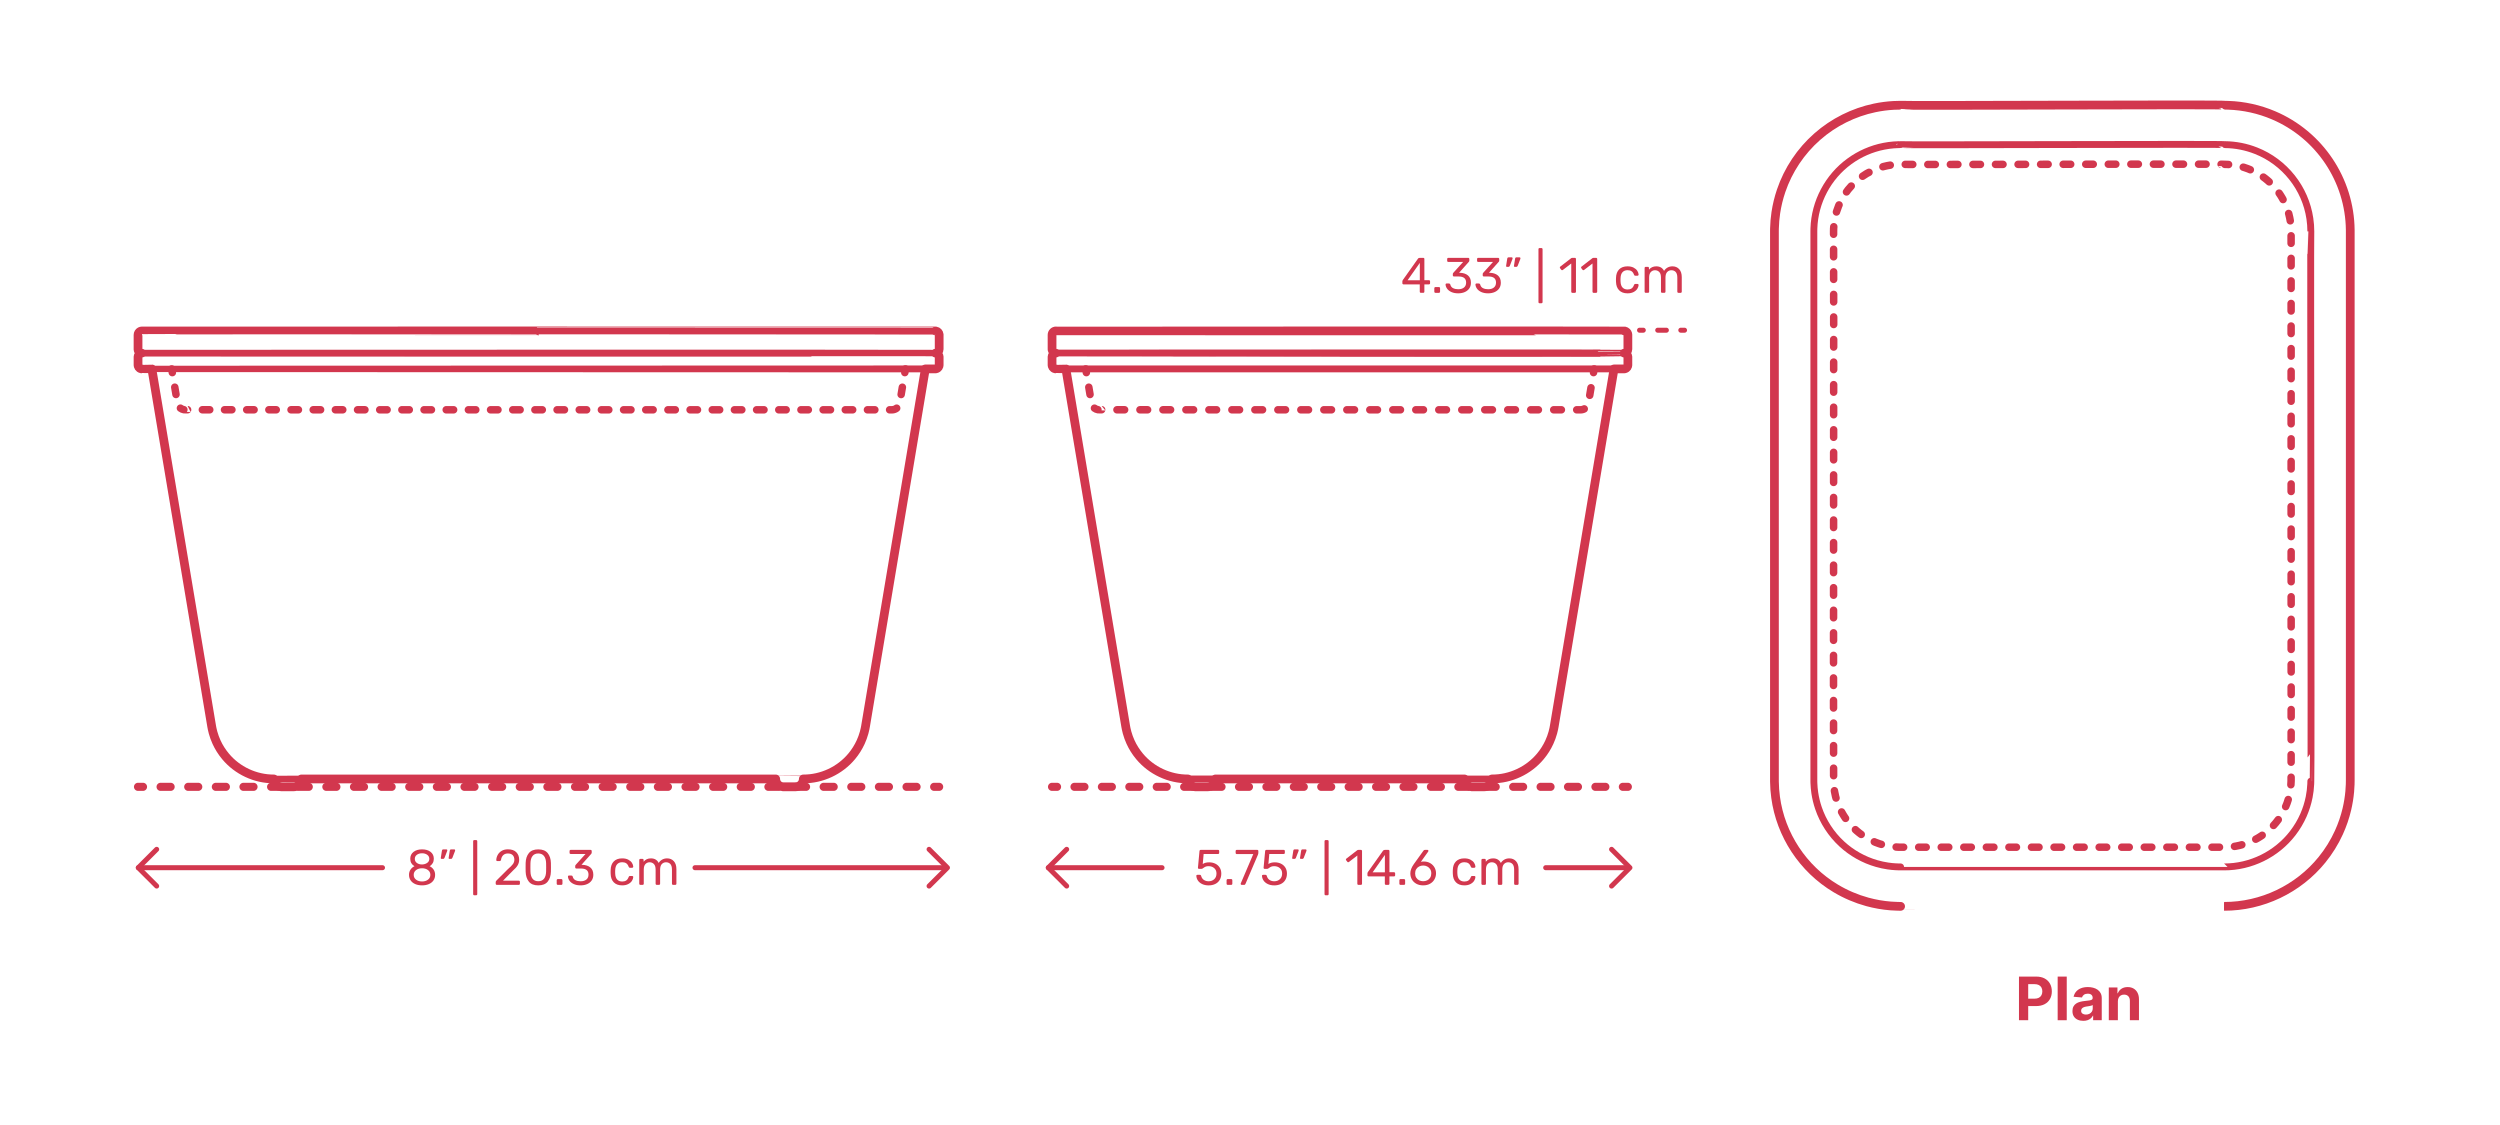 <?xml version="1.0" encoding="utf-8"?>
<!-- Generator: Adobe Illustrator 26.0.3, SVG Export Plug-In . SVG Version: 6.00 Build 0)  -->
<!DOCTYPE svg PUBLIC "-//W3C//DTD SVG 1.1//EN" "http://www.w3.org/Graphics/SVG/1.1/DTD/svg11.dtd">
<svg version="1.1" xmlns:x="http://ns.adobe.com/Extensibility/1.0/" xmlns:i="http://ns.adobe.com/AdobeIllustrator/10.0/" xmlns:graph="http://ns.adobe.com/Graphs/1.0/"
	 xmlns="http://www.w3.org/2000/svg" xmlns:xlink="http://www.w3.org/1999/xlink" x="0px" y="0px" width="1000px" height="450px"
	 viewBox="0 0 1000 450" style="enable-background:new 0 0 1000 450;" xml:space="preserve">
<style type="text/css">
	.st0{fill:#FFFFFF;}
	.st1{fill:#D2374E;}
	.st2{fill:none;stroke:#D2374E;stroke-width:2;stroke-linecap:round;stroke-linejoin:round;}
	.st3{fill:none;stroke:#D2374E;stroke-width:2;stroke-linecap:round;stroke-linejoin:round;stroke-dasharray:3.462,5.769;}
	.st4{fill:none;stroke:#D2374E;stroke-width:2;stroke-linecap:round;stroke-linejoin:round;stroke-miterlimit:10;}
	.st5{fill:none;stroke:#D2374E;stroke-width:3.25;stroke-linecap:round;stroke-linejoin:round;}
	.st6{fill:none;stroke:#D2374E;stroke-width:3.25;stroke-linecap:round;stroke-linejoin:round;stroke-dasharray:3.956,6.923;}
	.st7{fill:none;stroke:#D2374E;stroke-width:3.25;stroke-linecap:round;stroke-linejoin:round;stroke-dasharray:4.043,7.075;}
	.st8{fill:none;stroke:#D2374E;stroke-width:3.25;stroke-linecap:round;stroke-linejoin:round;stroke-dasharray:3.963,6.936;}
	.st9{fill:none;stroke:#D2374E;stroke-width:3.25;stroke-linecap:round;stroke-linejoin:round;stroke-dasharray:3.979,6.963;}
	.st10{fill:none;stroke:#D2374E;stroke-width:3.25;stroke-linecap:round;stroke-linejoin:round;stroke-dasharray:4.023,7.04;}
	.st11{fill:none;stroke:#D2374E;stroke-width:3.25;stroke-linecap:round;stroke-linejoin:round;stroke-dasharray:3.982,6.968;}
	.st12{fill:none;stroke:#D2374E;stroke-width:3.25;stroke-linecap:round;stroke-linejoin:round;stroke-dasharray:3.994,6.99;}
	.st13{fill:none;stroke:#D2374E;stroke-width:3.25;stroke-linecap:round;stroke-linejoin:round;stroke-dasharray:3.974,6.954;}
	.st14{fill:none;stroke:#D2374E;stroke-width:3.25;stroke-linecap:round;stroke-linejoin:round;stroke-dasharray:3.968,6.944;}
	.st15{fill:none;stroke:#D2374E;stroke-width:3;stroke-linecap:round;stroke-linejoin:round;}
	.st16{fill:none;stroke:#D2374E;stroke-width:3;stroke-linecap:round;stroke-linejoin:round;stroke-dasharray:3.991,6.984;}
	.st17{fill:none;stroke:#D2374E;stroke-width:3;stroke-linecap:round;stroke-linejoin:round;stroke-dasharray:3.979,6.963;}
	.st18{fill:none;stroke:#D2374E;stroke-width:3;stroke-linecap:round;stroke-linejoin:round;stroke-dasharray:4.001,7.001;}
	.st19{fill:none;stroke:#D2374E;stroke-width:3;stroke-linecap:round;stroke-linejoin:round;stroke-dasharray:4.005,7.008;}
	.st20{fill:none;stroke:#D2374E;stroke-width:3;stroke-linecap:round;stroke-linejoin:round;stroke-dasharray:3.987,6.977;}
	.st21{fill:none;stroke:#D2374E;stroke-width:3;stroke-linecap:round;stroke-linejoin:round;stroke-dasharray:4.023,7.04;}
	.st22{fill:none;stroke:#D2374E;stroke-width:3;stroke-linecap:round;stroke-linejoin:round;stroke-dasharray:4.016,7.027;}
	.st23{fill:none;stroke:#D2374E;stroke-width:3;stroke-linecap:round;stroke-linejoin:round;stroke-dasharray:3.993,6.988;}
	.st24{fill:none;stroke:#D2374E;stroke-width:3;stroke-linecap:round;stroke-linejoin:round;stroke-dasharray:4.021,7.036;}
	.st25{fill:none;stroke:#D2374E;stroke-width:3.25;stroke-linecap:round;stroke-linejoin:round;stroke-dasharray:3.996,6.994;}
	.st26{fill:none;stroke:#D2374E;stroke-width:3.25;stroke-linecap:round;stroke-linejoin:round;stroke-dasharray:4.01,7.018;}
	.st27{fill:none;stroke:#D2374E;stroke-width:3.25;stroke-linecap:round;stroke-linejoin:round;stroke-dasharray:4.003,7.005;}
	.st28{fill:none;stroke:#D2374E;stroke-width:3.25;stroke-linecap:round;stroke-linejoin:round;stroke-dasharray:4.001,7.002;}
	.st29{fill:none;stroke:#D2374E;stroke-width:3.25;stroke-linecap:round;stroke-linejoin:round;stroke-dasharray:4.025,7.044;}
	.st30{fill:none;stroke:#D2374E;stroke-width:3.25;stroke-linecap:round;stroke-linejoin:round;stroke-dasharray:3.938,6.892;}
	.st31{fill:none;stroke:#D2374E;stroke-width:3.25;stroke-linecap:round;stroke-linejoin:round;stroke-dasharray:3.999,6.999;}
	.st32{fill:none;stroke:#D2374E;stroke-width:3.25;stroke-linecap:round;stroke-linejoin:round;stroke-dasharray:3.988,6.979;}
	.st33{fill:none;stroke:#D2374E;stroke-width:3.25;stroke-linecap:round;stroke-linejoin:round;stroke-dasharray:4.019,7.032;}
	.st34{fill:none;stroke:#D2374E;stroke-width:3.25;stroke-linecap:round;stroke-linejoin:round;stroke-dasharray:3.986,6.975;}
	.st35{fill:none;stroke:#D2374E;stroke-width:3.25;stroke-linecap:round;stroke-linejoin:round;stroke-dasharray:4.017,7.029;}
	.st36{fill:none;stroke:#D2374E;stroke-width:3;stroke-linecap:round;stroke-linejoin:round;stroke-dasharray:3.266,6.532;}
	.st37{fill:none;stroke:#D2374E;stroke-width:3;stroke-linecap:round;stroke-linejoin:round;stroke-dasharray:2.994,5.988;}
	.st38{fill:none;stroke:#D2374E;stroke-width:3;stroke-linecap:round;stroke-linejoin:round;stroke-dasharray:3.263,6.526;}
	.st39{fill:none;stroke:#D2374E;stroke-width:3;stroke-linecap:round;stroke-linejoin:round;stroke-dasharray:2.992,5.983;}
	.st40{fill:none;stroke:#D2374E;stroke-width:3;stroke-linecap:round;stroke-linejoin:round;stroke-dasharray:3.016,6.032;}
	.st41{fill:none;stroke:#D2374E;stroke-width:3;stroke-linecap:round;stroke-linejoin:round;stroke-dasharray:2.284,4.569;}
	.st42{fill:none;stroke:#D2374E;stroke-width:3;stroke-linecap:round;stroke-linejoin:round;stroke-dasharray:2.974,5.947;}
	.st43{fill:none;stroke:#D2374E;stroke-width:3;stroke-linecap:round;stroke-linejoin:round;stroke-dasharray:2.963,5.926;}
	.st44{fill:none;stroke:#D2374E;stroke-width:3;stroke-linecap:round;stroke-linejoin:round;stroke-dasharray:1.749,3.498;}
	.st45{fill:none;stroke:#D2374E;stroke-width:3;stroke-linecap:round;stroke-linejoin:round;stroke-dasharray:3.008,6.017;}
	.st46{fill:none;stroke:#D2374E;stroke-width:3;stroke-linecap:round;stroke-linejoin:round;stroke-dasharray:2.894,5.788;}
	.st47{fill:none;stroke:#D2374E;stroke-width:3;stroke-linecap:round;stroke-linejoin:round;stroke-dasharray:2.994,5.988;}
	.st48{fill:none;stroke:#D2374E;stroke-width:3;stroke-linecap:round;stroke-linejoin:round;stroke-dasharray:2.276,4.551;}
	.st49{fill:none;stroke:#D2374E;stroke-width:3;stroke-linecap:round;stroke-linejoin:round;stroke-dasharray:2.965,5.929;}
	.st50{fill:none;stroke:#D2374E;stroke-width:3;stroke-linecap:round;stroke-linejoin:round;stroke-dasharray:2.954,5.908;}
	.st51{fill:none;stroke:#D2374E;stroke-width:3;stroke-linecap:round;stroke-linejoin:round;stroke-dasharray:1.742,3.484;}
	.st52{fill:none;stroke:#D2374E;stroke-width:3;stroke-linecap:round;stroke-linejoin:round;stroke-dasharray:2.999,5.999;}
	.st53{fill:none;stroke:#D2374E;stroke-width:3;stroke-linecap:round;stroke-linejoin:round;stroke-dasharray:2.968,5.936;}
	.st54{fill:none;stroke:#D2374E;stroke-width:3;stroke-linecap:round;stroke-linejoin:round;stroke-dasharray:2.981,5.961;}
	.st55{fill:none;stroke:#D2374E;stroke-width:3;stroke-linecap:round;stroke-linejoin:round;stroke-dasharray:2.904,5.809;}
	.st56{fill:none;stroke:#D2374E;stroke-width:3;stroke-linecap:round;stroke-linejoin:round;stroke-dasharray:3.003,6.006;}
	.st57{fill:none;stroke:#D2374E;stroke-width:3;stroke-linecap:round;stroke-linejoin:round;stroke-dasharray:2.943,5.886;}
	.st58{fill:none;stroke:#D2374E;stroke-width:3;stroke-linecap:round;stroke-linejoin:round;stroke-dasharray:3.105,6.21;}
	.st59{fill:none;stroke:#D2374E;stroke-width:3;stroke-linecap:round;stroke-linejoin:round;stroke-dasharray:2.972,5.943;}
	.st60{fill:none;stroke:#D2374E;stroke-width:3;stroke-linecap:round;stroke-linejoin:round;stroke-dasharray:2.891,5.781;}
	.st61{fill:none;stroke:#D2374E;stroke-width:3;stroke-linecap:round;stroke-linejoin:round;stroke-dasharray:3.047,6.094;}
	.st62{fill:none;stroke:#D2374E;stroke-width:3;stroke-linecap:round;stroke-linejoin:round;stroke-dasharray:2.988,5.977;}
	.st63{fill:none;stroke:#D2374E;stroke-width:3;stroke-linecap:round;stroke-linejoin:round;stroke-dasharray:2.243,4.487;}
	.st64{fill:none;stroke:#D2374E;stroke-width:3;stroke-linecap:round;stroke-linejoin:round;stroke-dasharray:1.84,3.68;}
	.st65{fill:none;stroke:#D2374E;stroke-width:3;stroke-linecap:round;stroke-linejoin:round;stroke-dasharray:2.957,5.915;}
	.st66{fill:none;stroke:#D2374E;stroke-width:3;stroke-linecap:round;stroke-linejoin:round;stroke-dasharray:2.243,4.487;}
	.st67{fill:none;stroke:#D2374E;stroke-width:3;stroke-linecap:round;stroke-linejoin:round;stroke-dasharray:3.03,6.06;}
	.st68{fill:none;stroke:#D2374E;stroke-width:3;stroke-linecap:round;stroke-linejoin:round;stroke-dasharray:2.961,5.923;}
	.st69{fill:none;stroke:#D2374E;stroke-width:3;stroke-linecap:round;stroke-linejoin:round;stroke-dasharray:2.943,5.887;}
	.st70{fill:none;stroke:#D2374E;stroke-width:3;stroke-linecap:round;stroke-linejoin:round;stroke-dasharray:3.095,6.189;}
	.st71{fill:none;stroke:#D2374E;stroke-width:3;stroke-linecap:round;stroke-linejoin:round;stroke-dasharray:3.035,6.069;}
	.st72{fill:none;stroke:#D2374E;stroke-width:3;stroke-linecap:round;stroke-linejoin:round;stroke-dasharray:2.287,4.573;}
	.st73{fill:none;stroke:#D2374E;stroke-width:3;stroke-linecap:round;stroke-linejoin:round;stroke-dasharray:1.877,3.755;}
	.st74{fill:none;stroke:#D2374E;stroke-width:3;stroke-linecap:round;stroke-linejoin:round;stroke-dasharray:3.003,6.006;}
	.st75{fill:none;stroke:#D2374E;stroke-width:3;stroke-linecap:round;stroke-linejoin:round;stroke-dasharray:2.287,4.574;}
	.st76{fill:none;stroke:#D2374E;stroke-width:3;stroke-linecap:round;stroke-linejoin:round;stroke-dasharray:2.985,5.97;}
	.st77{fill:none;stroke:#D2374E;stroke-width:3;stroke-linecap:round;stroke-linejoin:round;stroke-dasharray:3.151,6.302;}
	.st78{fill:none;stroke:#D2374E;stroke-width:3;stroke-linecap:round;stroke-linejoin:round;stroke-dasharray:2.859,5.718;}
	.st79{fill:none;stroke:#D2374E;stroke-width:3;stroke-linecap:round;stroke-linejoin:round;stroke-dasharray:2.859,5.718;}
	.st80{fill:none;stroke:#D2374E;stroke-width:3;stroke-linecap:round;stroke-linejoin:round;stroke-dasharray:2.43,4.861;}
	.st81{fill:none;stroke:#D2374E;stroke-width:3;stroke-linecap:round;stroke-linejoin:round;stroke-dasharray:3.172,6.344;}
	.st82{fill:none;stroke:#D2374E;stroke-width:3;stroke-linecap:round;stroke-linejoin:round;stroke-dasharray:2.974,5.947;}
	.st83{fill:none;stroke:#D2374E;stroke-width:3;stroke-linecap:round;stroke-linejoin:round;stroke-dasharray:3.535,7.07;}
	.st84{fill:none;stroke:#D2374E;stroke-width:3;stroke-linecap:round;stroke-linejoin:round;stroke-dasharray:3.017,6.034;}
	.st85{fill:none;stroke:#D2374E;stroke-width:3;stroke-linecap:round;stroke-linejoin:round;stroke-dasharray:3.535,7.07;}
	.st86{fill:none;stroke:#D2374E;stroke-width:3;stroke-linecap:round;stroke-linejoin:round;stroke-dasharray:3.046,6.091;}
	.st87{fill:none;stroke:#D2374E;stroke-width:3;stroke-linecap:round;stroke-linejoin:round;stroke-dasharray:2.87,5.741;}
	.st88{fill:none;stroke:#D2374E;stroke-width:3;stroke-linecap:round;stroke-linejoin:round;stroke-dasharray:3.164,6.329;}
	.st89{fill:none;stroke:#D2374E;stroke-width:3;stroke-linecap:round;stroke-linejoin:round;stroke-dasharray:2.976,5.953;}
	.st90{fill:none;stroke:#D2374E;stroke-width:3;stroke-linecap:round;stroke-linejoin:round;stroke-dasharray:3.512,7.024;}
	.st91{fill:none;stroke:#D2374E;stroke-width:3;stroke-linecap:round;stroke-linejoin:round;stroke-dasharray:2.921,5.842;}
	.st92{fill:none;stroke:#D2374E;stroke-width:3;stroke-linecap:round;stroke-linejoin:round;stroke-dasharray:3.276,6.553;}
	.st93{fill:none;stroke:#D2374E;stroke-width:3;stroke-linecap:round;stroke-linejoin:round;stroke-dasharray:2.93,5.859;}
	.st94{fill:none;stroke:#D2374E;stroke-width:3;stroke-linecap:round;stroke-linejoin:round;stroke-dasharray:2.949,5.899;}
	.st95{fill:none;stroke:#D2374E;stroke-width:3;stroke-linecap:round;stroke-linejoin:round;stroke-dasharray:2.557,5.115;}
	.st96{fill:none;stroke:#D2374E;stroke-width:3;stroke-linecap:round;stroke-linejoin:round;stroke-dasharray:2.1,4.2;}
	.st97{fill:none;stroke:#D2374E;stroke-width:3;stroke-linecap:round;stroke-linejoin:round;stroke-dasharray:3.003,6.007;}
	.st98{fill:none;stroke:#D2374E;stroke-width:3;stroke-linecap:round;stroke-linejoin:round;stroke-dasharray:3.017,6.033;}
	.st99{fill:none;stroke:#D2374E;stroke-width:3;stroke-linecap:round;stroke-linejoin:round;stroke-dasharray:2.985,5.97;}
	.st100{fill:none;stroke:#D2374E;stroke-width:3;stroke-linecap:round;stroke-linejoin:round;stroke-dasharray:3.114,6.228;}
	.st101{fill:none;stroke:#D2374E;stroke-width:3;stroke-linecap:round;stroke-linejoin:round;stroke-dasharray:3.057,6.115;}
	.st102{fill:none;stroke:#D2374E;stroke-width:3;stroke-linecap:round;stroke-linejoin:round;stroke-dasharray:3.03,6.059;}
	.st103{fill:none;stroke:#D2374E;stroke-width:3;stroke-linecap:round;stroke-linejoin:round;stroke-dasharray:2.821,5.642;}
	.st104{fill:none;stroke:#D2374E;stroke-width:3;stroke-linecap:round;stroke-linejoin:round;stroke-dasharray:3.064,6.128;}
	.st105{fill:none;stroke:#D2374E;stroke-width:3;stroke-linecap:round;stroke-linejoin:round;stroke-dasharray:2.821,5.643;}
	.st106{fill:none;stroke:#D2374E;stroke-width:3;stroke-linecap:round;stroke-linejoin:round;stroke-dasharray:3.174,6.348;}
	.st107{fill:none;stroke:#D2374E;stroke-width:3;stroke-linecap:round;stroke-linejoin:round;stroke-dasharray:3.11,6.219;}
	.st108{fill:none;stroke:#D2374E;stroke-width:3;stroke-linecap:round;stroke-linejoin:round;stroke-dasharray:3.08,6.16;}
	.st109{fill:none;stroke:#D2374E;stroke-width:3;stroke-linecap:round;stroke-linejoin:round;stroke-dasharray:2.876,5.752;}
	.st110{fill:none;stroke:#D2374E;stroke-width:3;stroke-linecap:round;stroke-linejoin:round;stroke-dasharray:3.621,7.243;}
	.st111{fill:none;stroke:#D2374E;stroke-width:3;stroke-linecap:round;stroke-linejoin:round;stroke-dasharray:3.074,6.147;}
	.st112{fill:none;stroke:#D2374E;stroke-width:3;stroke-linecap:round;stroke-linejoin:round;stroke-dasharray:2.877,5.754;}
	.st113{fill:none;stroke:#D2374E;stroke-width:3;stroke-linecap:round;stroke-linejoin:round;stroke-dasharray:3.059,6.119;}
	.st114{fill:none;stroke:#D2374E;stroke-width:3;stroke-linecap:round;stroke-linejoin:round;stroke-dasharray:2.982,5.965;}
	.st115{fill:none;stroke:#D2374E;stroke-width:3;stroke-linecap:round;stroke-linejoin:round;stroke-dasharray:2.474,4.947;}
	.st116{fill:none;stroke:#D2374E;stroke-width:3;stroke-linecap:round;stroke-linejoin:round;stroke-dasharray:2.034,4.067;}
	.st117{fill:none;stroke:#D2374E;stroke-width:3;stroke-linecap:round;stroke-linejoin:round;stroke-dasharray:3.01,6.02;}
	.st118{fill:none;stroke:#D2374E;stroke-width:3;stroke-linecap:round;stroke-linejoin:round;stroke-dasharray:3.405,6.811;}
	.st119{fill:none;stroke:#D2374E;stroke-width:3;stroke-linecap:round;stroke-linejoin:round;stroke-dasharray:3.029,6.059;}
	.st120{fill:none;stroke:#D2374E;stroke-width:3;stroke-linecap:round;stroke-linejoin:round;stroke-dasharray:3.049,6.097;}
	.st121{fill:none;stroke:#D2374E;stroke-width:3;stroke-linecap:round;stroke-linejoin:round;stroke-dasharray:2.663,5.325;}
	.st122{fill:none;stroke:#D2374E;stroke-width:3;stroke-linecap:round;stroke-linejoin:round;stroke-dasharray:2.195,4.39;}
	.st123{fill:none;stroke:#D2374E;stroke-width:3;stroke-linecap:round;stroke-linejoin:round;stroke-dasharray:3.017,6.034;}
	.st124{fill:none;stroke:#D2374E;stroke-width:3;stroke-linecap:round;stroke-linejoin:round;stroke-dasharray:2.663,5.325;}
	.st125{fill:none;stroke:#D2374E;stroke-width:3;stroke-linecap:round;stroke-linejoin:round;stroke-dasharray:3.179,6.358;}
	.st126{fill:none;stroke:#D2374E;stroke-width:3;stroke-linecap:round;stroke-linejoin:round;stroke-dasharray:2.052,4.103;}
	.st127{fill:none;stroke:#D2374E;stroke-width:3;stroke-linecap:round;stroke-linejoin:round;stroke-dasharray:2.776,5.552;}
	.st128{fill:none;stroke:#D2374E;stroke-width:3;stroke-linecap:round;stroke-linejoin:round;stroke-dasharray:3.02,6.04;}
	.st129{fill:none;stroke:#D2374E;stroke-width:3;stroke-linecap:round;stroke-linejoin:round;stroke-dasharray:2.952,5.904;}
	.st130{fill:none;stroke:#D2374E;stroke-width:3;stroke-linecap:round;stroke-linejoin:round;stroke-dasharray:2.053,4.105;}
	.st131{fill:none;stroke:#D2374E;stroke-width:3;stroke-linecap:round;stroke-linejoin:round;stroke-dasharray:3.179,6.358;}
	.st132{fill:none;stroke:#D2374E;stroke-width:3;stroke-linecap:round;stroke-linejoin:round;stroke-dasharray:3.035,6.071;}
	.st133{fill:none;stroke:#D2374E;stroke-width:3;stroke-linecap:round;stroke-linejoin:round;stroke-dasharray:3.083,6.166;}
	.st134{fill:none;stroke:#D2374E;stroke-width:3;stroke-linecap:round;stroke-linejoin:round;stroke-dasharray:2.425,4.849;}
	.st135{fill:none;stroke:#D2374E;stroke-width:3;stroke-linecap:round;stroke-linejoin:round;stroke-dasharray:1.992,3.983;}
	.st136{fill:none;stroke:#D2374E;stroke-width:3;stroke-linecap:round;stroke-linejoin:round;stroke-dasharray:2.962,5.924;}
	.st137{fill:none;stroke:#D2374E;stroke-width:3;stroke-linecap:round;stroke-linejoin:round;stroke-dasharray:2.986,5.973;}
	.st138{fill:none;stroke:#D2374E;stroke-width:3;stroke-linecap:round;stroke-linejoin:round;stroke-dasharray:3.031,6.062;}
	.st139{fill:none;stroke:#D2374E;stroke-width:3;stroke-linecap:round;stroke-linejoin:round;stroke-dasharray:3.039,6.077;}
	.st140{fill:none;stroke:#D2374E;stroke-width:3;stroke-linecap:round;stroke-linejoin:round;stroke-dasharray:3.003,6.006;}
	.st141{fill:none;stroke:#D2374E;stroke-width:3;stroke-linecap:round;stroke-linejoin:round;stroke-dasharray:2.578,5.157;}
	.st142{fill:none;stroke:#D2374E;stroke-width:3;stroke-linecap:round;stroke-linejoin:round;stroke-dasharray:3.025,6.051;}
	.st143{fill:none;stroke:#D2374E;stroke-width:3;stroke-linecap:round;stroke-linejoin:round;stroke-dasharray:3.002,6.003;}
	.st144{fill:none;stroke:#D2374E;stroke-width:3;stroke-linecap:round;stroke-linejoin:round;stroke-dasharray:2.577,5.154;}
	.st145{fill:none;stroke:#D2374E;stroke-width:3;stroke-linecap:round;stroke-linejoin:round;stroke-dasharray:3.024,6.048;}
	.st146{fill:none;stroke:#D2374E;stroke-width:3;stroke-linecap:round;stroke-linejoin:round;stroke-dasharray:3.011,6.022;}
	.st147{fill:none;stroke:#D2374E;stroke-width:3;stroke-linecap:round;stroke-linejoin:round;stroke-dasharray:2.997,5.994;}
	.st148{fill:none;stroke:#D2374E;stroke-width:3;stroke-linecap:round;stroke-linejoin:round;stroke-dasharray:3.033,6.065;}
	.st149{fill:none;stroke:#D2374E;stroke-width:3;stroke-linecap:round;stroke-linejoin:round;stroke-dasharray:3.006,6.011;}
	.st150{fill:none;stroke:#D2374E;stroke-width:3;stroke-linecap:round;stroke-linejoin:round;stroke-dasharray:2.447,4.894;}
	.st151{fill:none;stroke:#D2374E;stroke-width:3;stroke-linecap:round;stroke-linejoin:round;stroke-dasharray:2.968,5.937;}
	.st152{fill:none;stroke:#D2374E;stroke-width:3;stroke-linecap:round;stroke-linejoin:round;stroke-dasharray:3.008,6.016;}
	.st153{fill:none;stroke:#D2374E;stroke-width:3;stroke-linecap:round;stroke-linejoin:round;stroke-dasharray:2.957,5.915;}
	.st154{fill:none;stroke:#D2374E;stroke-width:3;stroke-linecap:round;stroke-linejoin:round;stroke-dasharray:3.065,6.13;}
	.st155{fill:none;stroke:#D2374E;stroke-width:3;stroke-linecap:round;stroke-linejoin:round;stroke-dasharray:2.955,5.909;}
	.st156{fill:none;stroke:#D2374E;stroke-width:3;stroke-linecap:round;stroke-linejoin:round;stroke-dasharray:2.956,5.912;}
	.st157{fill:none;stroke:#D2374E;stroke-width:3;stroke-linecap:round;stroke-linejoin:round;stroke-dasharray:3.012,6.024;}
	.st158{fill:none;stroke:#D2374E;stroke-width:3;stroke-linecap:round;stroke-linejoin:round;stroke-dasharray:2.566,5.132;}
	.st159{fill:none;stroke:#D2374E;stroke-width:3;stroke-linecap:round;stroke-linejoin:round;stroke-dasharray:3.012,6.025;}
	.st160{fill:none;stroke:#D2374E;stroke-width:3;stroke-linecap:round;stroke-linejoin:round;stroke-dasharray:3.007,6.015;}
	.st161{fill:none;stroke:#D2374E;stroke-width:3;stroke-linecap:round;stroke-linejoin:round;stroke-dasharray:2.588,5.176;}
	.st162{fill:none;stroke:#D2374E;stroke-width:3;stroke-linecap:round;stroke-linejoin:round;stroke-dasharray:3.036,6.071;}
	.st163{fill:none;stroke:#D2374E;stroke-width:2.75;stroke-linecap:round;stroke-linejoin:round;stroke-miterlimit:10;}
	.st164{fill:none;stroke:#D2374E;stroke-width:2.5;stroke-linecap:round;stroke-linejoin:round;stroke-miterlimit:10;}
	.st165{fill:none;stroke:#D2374E;stroke-width:3.5;stroke-linecap:round;stroke-linejoin:round;stroke-miterlimit:10;}
	.st166{fill:none;stroke:#D2374E;stroke-width:3.25;stroke-linecap:round;stroke-linejoin:round;stroke-miterlimit:10;}
</style>
<g id="FILL-BACKGROUND">
	<rect x="0" y="0" class="st0" width="1000" height="450"/>
</g>
<g id="N-DIMENSIONS">
	<g id="MTEXT_00000127730725340251200050000016060038573545142943_">
		<g>
			<g>
				<path class="st1" d="M807.589,408.089v-17.455h6.887c1.323,0,2.451,0.251,3.384,0.754c0.932,0.503,1.643,1.199,2.135,2.088
					c0.491,0.889,0.737,1.914,0.737,3.073c0,1.159-0.25,2.182-0.75,3.068s-1.224,1.577-2.169,2.071
					c-0.946,0.494-2.09,0.741-3.431,0.741h-4.39v-2.958h3.793c0.71,0,1.297-0.124,1.76-0.371s0.81-0.591,1.04-1.031
					c0.229-0.44,0.345-0.947,0.345-1.521c0-0.58-0.115-1.087-0.345-1.521c-0.23-0.435-0.578-0.772-1.044-1.014
					s-1.057-0.362-1.773-0.362h-2.488v14.438H807.589z"/>
				<path class="st1" d="M826.697,390.635v17.455h-3.631v-17.455H826.697z"/>
				<path class="st1" d="M833.327,408.336c-0.835,0-1.58-0.146-2.233-0.439s-1.169-0.727-1.547-1.304s-0.566-1.297-0.566-2.161
					c0-0.727,0.134-1.338,0.4-1.833c0.268-0.494,0.631-0.892,1.091-1.193c0.461-0.301,0.984-0.529,1.572-0.682
					c0.589-0.153,1.206-0.261,1.854-0.324c0.761-0.08,1.375-0.155,1.841-0.226c0.466-0.071,0.804-0.177,1.014-0.319
					s0.315-0.352,0.315-0.631v-0.051c0-0.54-0.169-0.958-0.507-1.253s-0.817-0.443-1.437-0.443c-0.653,0-1.173,0.144-1.56,0.431
					c-0.386,0.287-0.642,0.646-0.767,1.078l-3.358-0.273c0.171-0.795,0.506-1.484,1.006-2.067c0.5-0.582,1.146-1.031,1.939-1.347
					c0.792-0.315,1.711-0.473,2.757-0.473c0.728,0,1.425,0.085,2.092,0.255c0.668,0.17,1.262,0.435,1.781,0.793
					c0.521,0.358,0.931,0.817,1.231,1.376c0.302,0.56,0.452,1.229,0.452,2.007v8.83h-3.443v-1.815h-0.103
					c-0.21,0.409-0.491,0.769-0.844,1.078c-0.352,0.31-0.775,0.551-1.27,0.725S833.975,408.336,833.327,408.336z M834.367,405.831
					c0.533,0,1.005-0.107,1.414-0.32s0.73-0.501,0.964-0.865c0.232-0.363,0.349-0.775,0.349-1.236v-1.389
					c-0.113,0.074-0.269,0.141-0.464,0.201c-0.196,0.06-0.417,0.113-0.661,0.162s-0.488,0.091-0.732,0.128s-0.466,0.07-0.665,0.098
					c-0.426,0.062-0.798,0.162-1.116,0.298c-0.318,0.136-0.565,0.319-0.741,0.549c-0.177,0.23-0.265,0.516-0.265,0.857
					c0,0.494,0.181,0.871,0.541,1.129C833.352,405.702,833.81,405.831,834.367,405.831z"/>
				<path class="st1" d="M847.15,400.521v7.568h-3.631v-13.091h3.461v2.31h0.153c0.289-0.761,0.775-1.365,1.457-1.811
					c0.682-0.446,1.509-0.669,2.48-0.669c0.909,0,1.701,0.199,2.378,0.597c0.676,0.397,1.201,0.964,1.576,1.7
					s0.562,1.612,0.562,2.629v8.335h-3.631v-7.688c0.006-0.801-0.198-1.428-0.613-1.879s-0.985-0.677-1.713-0.677
					c-0.489,0-0.919,0.105-1.291,0.315c-0.372,0.21-0.662,0.516-0.87,0.917C847.263,399.477,847.156,399.958,847.15,400.521z"/>
			</g>
		</g>
	</g>
	<g>
		<g>
			<g id="MTEXT_00000155853018478646195200000002070663352692937355_">
				<g>
					<g>
						<g>
							<path class="st1" d="M568.036,117.005c-0.087-0.087-0.13-0.197-0.13-0.33v-2.92h-6.5c-0.133,0-0.243-0.043-0.33-0.13
								c-0.087-0.087-0.13-0.197-0.13-0.33v-0.74c0-0.187,0.073-0.387,0.22-0.6l6.021-8.48c0.066-0.106,0.166-0.19,0.3-0.25
								c0.133-0.06,0.28-0.09,0.44-0.09h1.359c0.146,0,0.261,0.04,0.34,0.12c0.08,0.08,0.12,0.193,0.12,0.34v8.48h1.82
								c0.133,0,0.243,0.043,0.33,0.13c0.087,0.087,0.13,0.197,0.13,0.33v0.76c0,0.133-0.043,0.243-0.13,0.33
								c-0.087,0.086-0.197,0.13-0.33,0.13h-1.82v2.92c0,0.133-0.043,0.243-0.13,0.33s-0.196,0.13-0.33,0.13h-0.92
								C568.233,117.135,568.123,117.092,568.036,117.005z M563.026,112.115h4.9v-6.96L563.026,112.115z"/>
							<path class="st1" d="M573.856,117.005c-0.087-0.087-0.13-0.197-0.13-0.33v-1.38c0-0.133,0.043-0.247,0.13-0.34
								c0.087-0.093,0.196-0.14,0.33-0.14h1.38c0.133,0,0.243,0.047,0.33,0.14c0.087,0.094,0.13,0.207,0.13,0.34v1.38
								c0,0.133-0.043,0.243-0.13,0.33s-0.197,0.13-0.33,0.13h-1.38C574.053,117.135,573.943,117.092,573.856,117.005z"/>
							<path class="st1" d="M580.586,116.825c-0.76-0.34-1.336-0.783-1.729-1.33c-0.394-0.546-0.604-1.113-0.63-1.7
								c0-0.12,0.04-0.217,0.12-0.29s0.18-0.11,0.3-0.11h0.9c0.146,0,0.267,0.03,0.359,0.09c0.094,0.06,0.167,0.177,0.22,0.35
								c0.173,0.68,0.55,1.16,1.13,1.44c0.58,0.28,1.264,0.42,2.05,0.42c0.96,0,1.724-0.23,2.29-0.69s0.851-1.117,0.851-1.97
								c0-1.626-0.994-2.44-2.98-2.44h-1.88c-0.134,0-0.243-0.043-0.33-0.13c-0.087-0.086-0.13-0.197-0.13-0.33v-0.52
								c0-0.2,0.073-0.373,0.22-0.52l3.9-4.32h-5.92c-0.133,0-0.243-0.04-0.33-0.12s-0.13-0.187-0.13-0.32v-0.72
								c0-0.146,0.043-0.263,0.13-0.35c0.087-0.086,0.197-0.13,0.33-0.13h7.92c0.146,0,0.263,0.043,0.35,0.13
								c0.087,0.087,0.13,0.204,0.13,0.35v0.66c0,0.147-0.066,0.3-0.199,0.46l-3.9,4.38h0.32c1.359,0.04,2.437,0.394,3.229,1.06
								c0.793,0.667,1.19,1.64,1.19,2.92c0,0.88-0.217,1.637-0.65,2.27s-1.037,1.12-1.81,1.46c-0.773,0.34-1.647,0.51-2.62,0.51
								C582.246,117.335,581.346,117.165,580.586,116.825z"/>
							<path class="st1" d="M592.546,116.825c-0.76-0.34-1.337-0.783-1.729-1.33c-0.394-0.546-0.604-1.113-0.631-1.7
								c0-0.12,0.04-0.217,0.12-0.29s0.181-0.11,0.3-0.11h0.9c0.146,0,0.267,0.03,0.36,0.09c0.093,0.06,0.166,0.177,0.22,0.35
								c0.173,0.68,0.55,1.16,1.13,1.44c0.58,0.28,1.264,0.42,2.05,0.42c0.96,0,1.724-0.23,2.29-0.69s0.851-1.117,0.851-1.97
								c0-1.626-0.994-2.44-2.98-2.44h-1.88c-0.134,0-0.243-0.043-0.33-0.13c-0.087-0.086-0.13-0.197-0.13-0.33v-0.52
								c0-0.2,0.073-0.373,0.22-0.52l3.9-4.32h-5.92c-0.134,0-0.243-0.04-0.33-0.12s-0.13-0.187-0.13-0.32v-0.72
								c0-0.146,0.043-0.263,0.13-0.35c0.087-0.086,0.196-0.13,0.33-0.13h7.92c0.146,0,0.263,0.043,0.35,0.13
								c0.087,0.087,0.13,0.204,0.13,0.35v0.66c0,0.147-0.066,0.3-0.199,0.46l-3.9,4.38h0.32c1.359,0.04,2.437,0.394,3.229,1.06
								c0.793,0.667,1.19,1.64,1.19,2.92c0,0.88-0.217,1.637-0.65,2.27s-1.037,1.12-1.81,1.46c-0.773,0.34-1.647,0.51-2.62,0.51
								C594.206,117.335,593.306,117.165,592.546,116.825z"/>
							<path class="st1" d="M602.496,106.615c-0.061-0.08-0.077-0.18-0.05-0.3l0.439-2.8c0.054-0.386,0.24-0.58,0.561-0.58h1.279
								c0.094,0,0.17,0.034,0.23,0.1c0.06,0.067,0.09,0.147,0.09,0.24c0,0.133-0.02,0.24-0.06,0.32l-1.04,2.7
								c-0.067,0.146-0.141,0.257-0.221,0.33s-0.199,0.11-0.359,0.11h-0.62C602.639,106.735,602.556,106.695,602.496,106.615z
								 M605.636,106.615c-0.06-0.08-0.077-0.18-0.05-0.3l0.44-2.8c0.053-0.386,0.239-0.58,0.56-0.58h1.28
								c0.093,0,0.17,0.034,0.229,0.1c0.061,0.067,0.09,0.147,0.09,0.24c0,0.133-0.02,0.24-0.06,0.32l-1.04,2.7
								c-0.067,0.146-0.14,0.257-0.22,0.33s-0.2,0.11-0.36,0.11h-0.62C605.779,106.735,605.696,106.695,605.636,106.615z"/>
							<path class="st1" d="M615.505,121.165c-0.08-0.086-0.12-0.197-0.12-0.33v-21.16c0-0.133,0.04-0.243,0.12-0.33
								c0.08-0.086,0.187-0.13,0.32-0.13h0.74c0.133,0,0.243,0.043,0.329,0.13c0.087,0.087,0.131,0.197,0.131,0.33v21.16
								c0,0.133-0.044,0.243-0.131,0.33c-0.086,0.087-0.196,0.13-0.329,0.13h-0.74C615.691,121.295,615.585,121.251,615.505,121.165
								z"/>
							<path class="st1" d="M628.625,117.005c-0.08-0.087-0.12-0.197-0.12-0.33v-11.28l-3.36,2.58c-0.094,0.08-0.193,0.12-0.3,0.12
								c-0.12,0-0.233-0.066-0.34-0.2l-0.48-0.62c-0.066-0.093-0.1-0.187-0.1-0.28c0-0.146,0.066-0.267,0.2-0.36l4.34-3.36
								c0.146-0.093,0.319-0.14,0.52-0.14h0.939c0.134,0,0.243,0.043,0.33,0.13c0.087,0.087,0.13,0.197,0.13,0.33v13.08
								c0,0.133-0.043,0.243-0.13,0.33s-0.196,0.13-0.33,0.13h-0.979C628.812,117.135,628.704,117.092,628.625,117.005z"/>
							<path class="st1" d="M637.124,117.005c-0.08-0.087-0.12-0.197-0.12-0.33v-11.28l-3.359,2.58
								c-0.094,0.08-0.194,0.12-0.301,0.12c-0.12,0-0.233-0.066-0.34-0.2l-0.479-0.62c-0.067-0.093-0.101-0.187-0.101-0.28
								c0-0.146,0.066-0.267,0.2-0.36l4.34-3.36c0.146-0.093,0.32-0.14,0.521-0.14h0.939c0.134,0,0.243,0.043,0.33,0.13
								c0.087,0.087,0.13,0.197,0.13,0.33v13.08c0,0.133-0.043,0.243-0.13,0.33s-0.196,0.13-0.33,0.13h-0.979
								C637.311,117.135,637.204,117.092,637.124,117.005z"/>
							<path class="st1" d="M647.663,116.125c-0.8-0.807-1.22-1.937-1.26-3.39l-0.02-0.8l0.02-0.8c0.04-1.453,0.46-2.583,1.26-3.39
								c0.801-0.807,1.913-1.21,3.341-1.21c0.96,0,1.77,0.17,2.43,0.51c0.66,0.34,1.153,0.763,1.479,1.27
								c0.327,0.507,0.504,1.013,0.53,1.52c0.014,0.12-0.03,0.227-0.13,0.32s-0.21,0.14-0.33,0.14h-0.88
								c-0.134,0-0.233-0.03-0.3-0.09c-0.067-0.06-0.134-0.17-0.2-0.33c-0.24-0.653-0.57-1.117-0.99-1.39s-0.95-0.41-1.59-0.41
								c-0.84,0-1.507,0.26-2,0.78s-0.76,1.313-0.8,2.38l-0.021,0.7l0.021,0.7c0.04,1.067,0.307,1.86,0.8,2.38s1.16,0.78,2,0.78
								c0.653,0,1.187-0.137,1.6-0.41c0.414-0.273,0.74-0.736,0.98-1.39c0.066-0.16,0.133-0.27,0.2-0.33
								c0.066-0.06,0.166-0.09,0.3-0.09h0.88c0.12,0,0.23,0.047,0.33,0.14s0.144,0.2,0.13,0.32c-0.026,0.494-0.203,0.994-0.53,1.5
								c-0.326,0.507-0.819,0.934-1.479,1.28c-0.66,0.346-1.47,0.52-2.43,0.52C649.576,117.335,648.464,116.932,647.663,116.125z"/>
							<path class="st1" d="M657.973,117.005c-0.087-0.087-0.13-0.197-0.13-0.33v-9.48c0-0.133,0.043-0.243,0.13-0.33
								c0.087-0.086,0.197-0.13,0.33-0.13h0.84c0.134,0,0.24,0.043,0.32,0.13c0.08,0.087,0.12,0.197,0.12,0.33v0.68
								c0.72-0.894,1.693-1.34,2.92-1.34c1.467,0,2.507,0.614,3.12,1.84c0.32-0.56,0.776-1.007,1.37-1.34
								c0.593-0.333,1.257-0.5,1.99-0.5c1.093,0,1.986,0.374,2.68,1.12c0.693,0.747,1.04,1.827,1.04,3.24v5.78
								c0,0.133-0.044,0.243-0.13,0.33c-0.087,0.087-0.197,0.13-0.33,0.13h-0.86c-0.133,0-0.243-0.043-0.33-0.13
								s-0.13-0.197-0.13-0.33v-5.6c0-1.066-0.22-1.83-0.66-2.29c-0.439-0.46-1.02-0.69-1.739-0.69c-0.641,0-1.19,0.237-1.65,0.71
								c-0.46,0.474-0.69,1.23-0.69,2.27v5.6c0,0.133-0.043,0.243-0.13,0.33s-0.196,0.13-0.33,0.13h-0.88
								c-0.133,0-0.243-0.043-0.33-0.13s-0.13-0.197-0.13-0.33v-5.6c0-1.053-0.229-1.813-0.689-2.28s-1.03-0.7-1.71-0.7
								c-0.641,0-1.19,0.233-1.65,0.7s-0.69,1.22-0.69,2.26v5.62c0,0.133-0.043,0.243-0.13,0.33s-0.196,0.13-0.33,0.13h-0.88
								C658.17,117.135,658.06,117.092,657.973,117.005z"/>
						</g>
					</g>
				</g>
			</g>
			<g>
				<g>
					<line class="st2" x1="673.819" y1="132.084" x2="672.319" y2="132.084"/>
					<line class="st3" x1="666.55" y1="132.084" x2="660.204" y2="132.084"/>
					<line class="st2" x1="657.319" y1="132.084" x2="655.819" y2="132.084"/>
				</g>
			</g>
		</g>
		<g>
			<g id="POLYLINE_00000004507088457948831570000000865405237792562577_">
				<polyline class="st4" points="371.628,339.731 378.975,347.079 371.628,354.426 				"/>
			</g>
			<g id="POLYLINE_00000117673014226131860510000018417628082268601516_">
				<polyline class="st4" points="62.669,339.731 55.321,347.079 62.669,354.426 				"/>
			</g>
			<g id="MTEXT_00000004548127731579654190000016722906235459650993_">
				<g>
					<g>
						<g>
							<path class="st1" d="M166.114,353.639c-0.793-0.34-1.41-0.83-1.85-1.47c-0.44-0.64-0.66-1.387-0.66-2.24
								c0-0.787,0.196-1.477,0.59-2.07c0.393-0.593,0.923-1.05,1.59-1.37c-0.533-0.307-0.947-0.71-1.24-1.21
								c-0.293-0.5-0.44-1.09-0.44-1.77c0-1.16,0.433-2.077,1.3-2.75s2.007-1.01,3.42-1.01s2.55,0.333,3.41,1
								c0.86,0.667,1.29,1.587,1.29,2.76c0,0.667-0.147,1.25-0.44,1.75c-0.293,0.5-0.7,0.91-1.22,1.23
								c0.666,0.32,1.196,0.777,1.59,1.37c0.393,0.593,0.59,1.29,0.59,2.09c0,0.854-0.22,1.597-0.66,2.23s-1.057,1.12-1.85,1.46
								c-0.793,0.34-1.697,0.51-2.71,0.51S166.907,353.979,166.114,353.639z M171.194,351.869c0.633-0.48,0.95-1.12,0.95-1.92
								s-0.316-1.44-0.95-1.92s-1.423-0.72-2.37-0.72c-0.96,0-1.757,0.24-2.39,0.72c-0.634,0.48-0.95,1.12-0.95,1.92
								s0.316,1.44,0.95,1.92c0.633,0.48,1.43,0.72,2.39,0.72C169.771,352.589,170.561,352.349,171.194,351.869z M170.884,345.149
								c0.56-0.4,0.84-0.933,0.84-1.6c0-0.68-0.277-1.223-0.83-1.63c-0.554-0.407-1.244-0.61-2.07-0.61
								c-0.84,0-1.533,0.204-2.08,0.61s-0.82,0.95-0.82,1.63c0,0.68,0.273,1.223,0.82,1.63s1.24,0.61,2.08,0.61
								C169.637,345.763,170.324,345.549,170.884,345.149z"/>
							<path class="st1" d="M176.373,343.429c-0.06-0.08-0.077-0.18-0.05-0.3l0.44-2.8c0.053-0.386,0.24-0.58,0.56-0.58h1.28
								c0.093,0,0.17,0.034,0.23,0.1c0.06,0.067,0.09,0.147,0.09,0.24c0,0.133-0.02,0.24-0.06,0.32l-1.04,2.7
								c-0.067,0.146-0.14,0.257-0.22,0.33s-0.2,0.11-0.36,0.11h-0.62C176.516,343.549,176.433,343.509,176.373,343.429z
								 M179.513,343.429c-0.06-0.08-0.077-0.18-0.05-0.3l0.44-2.8c0.053-0.386,0.24-0.58,0.56-0.58h1.28
								c0.093,0,0.17,0.034,0.23,0.1c0.06,0.067,0.09,0.147,0.09,0.24c0,0.133-0.02,0.24-0.06,0.32l-1.04,2.7
								c-0.067,0.146-0.14,0.257-0.22,0.33s-0.2,0.11-0.36,0.11h-0.62C179.656,343.549,179.573,343.509,179.513,343.429z"/>
							<path class="st1" d="M189.383,357.979c-0.08-0.086-0.12-0.197-0.12-0.33v-21.16c0-0.133,0.04-0.243,0.12-0.33
								c0.08-0.086,0.187-0.13,0.32-0.13h0.74c0.133,0,0.243,0.043,0.33,0.13c0.087,0.087,0.13,0.197,0.13,0.33v21.16
								c0,0.133-0.043,0.243-0.13,0.33c-0.086,0.087-0.197,0.13-0.33,0.13h-0.74C189.569,358.109,189.463,358.066,189.383,357.979z"
								/>
							<path class="st1" d="M198.412,353.819c-0.087-0.087-0.13-0.197-0.13-0.33v-0.6c0-0.307,0.167-0.6,0.5-0.88l4.36-4.34
								c0.987-0.84,1.667-1.527,2.04-2.06c0.373-0.533,0.56-1.1,0.56-1.7c0-0.787-0.22-1.403-0.66-1.85
								c-0.44-0.446-1.08-0.67-1.92-0.67c-0.8,0-1.433,0.233-1.9,0.7s-0.753,1.093-0.86,1.88c-0.027,0.147-0.094,0.26-0.2,0.34
								c-0.107,0.08-0.213,0.12-0.32,0.12h-0.96c-0.12,0-0.22-0.04-0.3-0.12c-0.08-0.08-0.12-0.173-0.12-0.28
								c0.026-0.707,0.216-1.39,0.57-2.05c0.353-0.66,0.876-1.2,1.57-1.62s1.533-0.63,2.52-0.63c1.493,0,2.617,0.39,3.37,1.17
								c0.753,0.78,1.13,1.77,1.13,2.97c0,0.84-0.203,1.597-0.61,2.27c-0.407,0.673-1.043,1.383-1.91,2.13l-3.94,4h6.3
								c0.146,0,0.26,0.04,0.34,0.12s0.12,0.193,0.12,0.34v0.76c0,0.133-0.043,0.243-0.13,0.33c-0.086,0.087-0.197,0.13-0.33,0.13
								h-8.76C198.609,353.949,198.499,353.906,198.412,353.819z"/>
							<path class="st1" d="M211.532,352.639c-0.793-1.006-1.217-2.323-1.27-3.95l-0.02-1.72l0.02-1.78
								c0.04-1.613,0.463-2.923,1.27-3.93s2.063-1.51,3.77-1.51c1.72,0,2.983,0.503,3.79,1.51s1.23,2.317,1.27,3.93
								c0.013,0.373,0.02,0.967,0.02,1.78c0,0.787-0.007,1.36-0.02,1.72c-0.053,1.626-0.477,2.943-1.27,3.95
								c-0.793,1.007-2.057,1.51-3.79,1.51C213.582,354.149,212.325,353.646,211.532,352.639z M217.622,351.469
								c0.52-0.68,0.793-1.64,0.82-2.88c0.013-0.387,0.02-0.94,0.02-1.66c0-0.733-0.007-1.28-0.02-1.64
								c-0.027-1.227-0.303-2.183-0.83-2.87c-0.527-0.687-1.297-1.03-2.31-1.03s-1.78,0.343-2.3,1.03
								c-0.52,0.687-0.793,1.643-0.82,2.87l-0.02,1.64l0.02,1.66c0.026,1.24,0.3,2.2,0.82,2.88s1.287,1.02,2.3,1.02
								C216.329,352.489,217.102,352.149,217.622,351.469z"/>
							<path class="st1" d="M222.812,353.819c-0.087-0.087-0.13-0.197-0.13-0.33v-1.38c0-0.133,0.043-0.247,0.13-0.34
								c0.086-0.093,0.196-0.14,0.33-0.14h1.38c0.133,0,0.243,0.047,0.33,0.14c0.087,0.094,0.13,0.207,0.13,0.34v1.38
								c0,0.133-0.043,0.243-0.13,0.33c-0.086,0.087-0.197,0.13-0.33,0.13h-1.38C223.008,353.949,222.898,353.906,222.812,353.819z"
								/>
							<path class="st1" d="M229.542,353.639c-0.76-0.34-1.337-0.783-1.73-1.33c-0.394-0.546-0.604-1.113-0.63-1.7
								c0-0.12,0.04-0.217,0.12-0.29s0.18-0.11,0.3-0.11h0.9c0.146,0,0.267,0.03,0.36,0.09s0.167,0.177,0.22,0.35
								c0.173,0.68,0.55,1.16,1.13,1.44c0.58,0.28,1.263,0.42,2.05,0.42c0.96,0,1.723-0.23,2.29-0.69
								c0.566-0.46,0.85-1.117,0.85-1.97c0-1.626-0.994-2.44-2.98-2.44h-1.88c-0.134,0-0.244-0.043-0.33-0.13
								c-0.087-0.086-0.13-0.197-0.13-0.33v-0.52c0-0.2,0.073-0.373,0.22-0.52l3.9-4.32h-5.92c-0.133,0-0.243-0.04-0.33-0.12
								s-0.13-0.187-0.13-0.32v-0.72c0-0.146,0.043-0.263,0.13-0.35c0.087-0.086,0.197-0.13,0.33-0.13h7.92
								c0.146,0,0.263,0.043,0.35,0.13c0.086,0.087,0.13,0.204,0.13,0.35v0.66c0,0.147-0.067,0.3-0.2,0.46l-3.9,4.38h0.32
								c1.36,0.04,2.437,0.394,3.23,1.06c0.793,0.667,1.19,1.64,1.19,2.92c0,0.88-0.217,1.637-0.65,2.27
								c-0.434,0.633-1.037,1.12-1.81,1.46c-0.773,0.34-1.647,0.51-2.62,0.51C231.202,354.149,230.302,353.979,229.542,353.639z"/>
							<path class="st1" d="M245.521,352.939c-0.8-0.807-1.22-1.937-1.26-3.39l-0.02-0.8l0.02-0.8c0.04-1.453,0.46-2.583,1.26-3.39
								c0.8-0.807,1.913-1.21,3.34-1.21c0.96,0,1.77,0.17,2.43,0.51c0.66,0.34,1.153,0.763,1.48,1.27s0.503,1.013,0.53,1.52
								c0.013,0.12-0.03,0.227-0.13,0.32c-0.1,0.093-0.21,0.14-0.33,0.14h-0.88c-0.133,0-0.233-0.03-0.3-0.09
								c-0.067-0.06-0.133-0.17-0.2-0.33c-0.24-0.653-0.57-1.117-0.99-1.39s-0.95-0.41-1.59-0.41c-0.84,0-1.507,0.26-2,0.78
								c-0.494,0.52-0.76,1.313-0.8,2.38l-0.02,0.7l0.02,0.7c0.04,1.067,0.307,1.86,0.8,2.38c0.493,0.52,1.16,0.78,2,0.78
								c0.653,0,1.187-0.137,1.6-0.41c0.414-0.273,0.74-0.736,0.98-1.39c0.067-0.16,0.133-0.27,0.2-0.33
								c0.066-0.06,0.167-0.09,0.3-0.09h0.88c0.12,0,0.23,0.047,0.33,0.14c0.1,0.093,0.143,0.2,0.13,0.32
								c-0.027,0.494-0.204,0.994-0.53,1.5c-0.327,0.507-0.82,0.934-1.48,1.28c-0.66,0.346-1.47,0.52-2.43,0.52
								C247.434,354.149,246.321,353.746,245.521,352.939z"/>
							<path class="st1" d="M255.831,353.819c-0.087-0.087-0.13-0.197-0.13-0.33v-9.48c0-0.133,0.043-0.243,0.13-0.33
								c0.087-0.086,0.197-0.13,0.33-0.13h0.84c0.133,0,0.24,0.043,0.32,0.13c0.08,0.087,0.12,0.197,0.12,0.33v0.68
								c0.72-0.894,1.693-1.34,2.92-1.34c1.466,0,2.506,0.614,3.12,1.84c0.32-0.56,0.777-1.007,1.37-1.34
								c0.593-0.333,1.257-0.5,1.99-0.5c1.093,0,1.986,0.374,2.68,1.12c0.693,0.747,1.04,1.827,1.04,3.24v5.78
								c0,0.133-0.043,0.243-0.13,0.33c-0.087,0.087-0.197,0.13-0.33,0.13h-0.859c-0.133,0-0.244-0.043-0.33-0.13
								c-0.087-0.087-0.13-0.197-0.13-0.33v-5.6c0-1.066-0.22-1.83-0.66-2.29s-1.02-0.69-1.74-0.69c-0.64,0-1.19,0.237-1.65,0.71
								c-0.46,0.474-0.69,1.23-0.69,2.27v5.6c0,0.133-0.043,0.243-0.13,0.33c-0.087,0.087-0.197,0.13-0.33,0.13h-0.88
								c-0.133,0-0.244-0.043-0.33-0.13c-0.087-0.087-0.13-0.197-0.13-0.33v-5.6c0-1.053-0.23-1.813-0.69-2.28s-1.03-0.7-1.71-0.7
								c-0.64,0-1.19,0.233-1.65,0.7c-0.46,0.467-0.69,1.22-0.69,2.26v5.62c0,0.133-0.043,0.243-0.13,0.33
								c-0.087,0.087-0.197,0.13-0.33,0.13h-0.88C256.028,353.949,255.918,353.906,255.831,353.819z"/>
						</g>
					</g>
				</g>
			</g>
			<g id="POLYLINE_00000111891245895094507390000002292415865988039862_">
				<line class="st4" x1="377.975" y1="347.079" x2="278" y2="347.079"/>
			</g>
			<g id="POLYLINE_00000180325335848155223510000002089572665326052765_">
				<line class="st4" x1="153" y1="347.079" x2="55.321" y2="347.079"/>
			</g>
		</g>
		<g>
			<g id="POLYLINE_00000049923090854321980890000003958444363998325944_">
				<polyline class="st4" points="644.628,339.731 651.975,347.079 644.628,354.426 				"/>
			</g>
			<g id="POLYLINE_00000073719958038709827270000014113268521674373281_">
				<polyline class="st4" points="426.669,339.731 419.321,347.079 426.669,354.426 				"/>
			</g>
			<g id="MTEXT_00000168832881291514897460000000825005412410172586_">
				<g>
					<g>
						<g>
							<path class="st1" d="M480.834,353.609c-0.734-0.36-1.293-0.83-1.68-1.41s-0.593-1.203-0.62-1.87v-0.04
								c0-0.106,0.04-0.193,0.12-0.26c0.08-0.066,0.173-0.1,0.28-0.1h0.98c0.28,0,0.46,0.147,0.54,0.44
								c0.2,0.72,0.57,1.257,1.11,1.61c0.54,0.354,1.163,0.53,1.87,0.53c0.907,0,1.66-0.277,2.26-0.83s0.9-1.316,0.9-2.29
								c0-0.893-0.3-1.603-0.9-2.13s-1.354-0.79-2.26-0.79c-0.48,0-0.867,0.06-1.16,0.18c-0.293,0.12-0.594,0.293-0.9,0.52
								c-0.173,0.133-0.316,0.23-0.43,0.29c-0.113,0.06-0.237,0.09-0.37,0.09h-0.96c-0.12,0-0.227-0.043-0.32-0.13
								c-0.094-0.087-0.134-0.19-0.12-0.31l0.62-6.66c0.04-0.333,0.207-0.5,0.5-0.5h6.92c0.146,0,0.26,0.04,0.34,0.12
								s0.12,0.193,0.12,0.34v0.74c0,0.133-0.043,0.24-0.13,0.32c-0.087,0.08-0.197,0.12-0.33,0.12h-5.76l-0.36,4.02
								c0.64-0.453,1.5-0.68,2.58-0.68c0.893,0,1.707,0.177,2.44,0.53c0.733,0.354,1.316,0.87,1.75,1.55
								c0.433,0.68,0.65,1.487,0.65,2.42c0,0.987-0.217,1.837-0.65,2.55c-0.434,0.714-1.033,1.253-1.8,1.62
								c-0.767,0.367-1.644,0.55-2.63,0.55C482.434,354.149,481.567,353.969,480.834,353.609z"/>
							<path class="st1" d="M490.764,353.819c-0.087-0.087-0.13-0.197-0.13-0.33v-1.38c0-0.133,0.043-0.247,0.13-0.34
								c0.086-0.093,0.196-0.14,0.33-0.14h1.38c0.133,0,0.243,0.047,0.33,0.14c0.087,0.094,0.13,0.207,0.13,0.34v1.38
								c0,0.133-0.043,0.243-0.13,0.33c-0.086,0.087-0.197,0.13-0.33,0.13h-1.38C490.96,353.949,490.851,353.906,490.764,353.819z"
								/>
							<path class="st1" d="M496.384,353.819c-0.073-0.087-0.11-0.19-0.11-0.31l0.04-0.18l5-11.7h-6.6
								c-0.133,0-0.244-0.043-0.33-0.13c-0.087-0.086-0.13-0.196-0.13-0.33v-0.74c0-0.146,0.04-0.263,0.12-0.35
								c0.08-0.086,0.193-0.13,0.34-0.13h8.16c0.146,0,0.26,0.043,0.34,0.13c0.08,0.087,0.12,0.204,0.12,0.35v0.68
								c0,0.24-0.054,0.5-0.16,0.78l-4.94,11.56c-0.067,0.147-0.14,0.267-0.22,0.36c-0.08,0.094-0.193,0.14-0.34,0.14h-1
								C496.554,353.949,496.457,353.906,496.384,353.819z"/>
							<path class="st1" d="M507.094,353.609c-0.734-0.36-1.293-0.83-1.68-1.41s-0.593-1.203-0.62-1.87v-0.04
								c0-0.106,0.04-0.193,0.12-0.26c0.08-0.066,0.173-0.1,0.28-0.1h0.98c0.28,0,0.46,0.147,0.54,0.44
								c0.2,0.72,0.57,1.257,1.11,1.61c0.54,0.354,1.163,0.53,1.87,0.53c0.907,0,1.66-0.277,2.26-0.83s0.9-1.316,0.9-2.29
								c0-0.893-0.3-1.603-0.9-2.13s-1.354-0.79-2.26-0.79c-0.48,0-0.867,0.06-1.16,0.18c-0.293,0.12-0.594,0.293-0.9,0.52
								c-0.173,0.133-0.316,0.23-0.43,0.29c-0.113,0.06-0.237,0.09-0.37,0.09h-0.96c-0.12,0-0.227-0.043-0.32-0.13
								c-0.094-0.087-0.134-0.19-0.12-0.31l0.62-6.66c0.04-0.333,0.207-0.5,0.5-0.5h6.92c0.146,0,0.26,0.04,0.34,0.12
								s0.12,0.193,0.12,0.34v0.74c0,0.133-0.043,0.24-0.13,0.32c-0.087,0.08-0.197,0.12-0.33,0.12h-5.76l-0.36,4.02
								c0.64-0.453,1.5-0.68,2.58-0.68c0.893,0,1.707,0.177,2.44,0.53c0.733,0.354,1.316,0.87,1.75,1.55
								c0.433,0.68,0.65,1.487,0.65,2.42c0,0.987-0.217,1.837-0.65,2.55c-0.434,0.714-1.033,1.253-1.8,1.62
								c-0.767,0.367-1.644,0.55-2.63,0.55C508.693,354.149,507.827,353.969,507.094,353.609z"/>
							<path class="st1" d="M516.923,343.429c-0.06-0.08-0.077-0.18-0.05-0.3l0.44-2.8c0.053-0.386,0.24-0.58,0.56-0.58h1.28
								c0.093,0,0.17,0.034,0.23,0.1c0.06,0.067,0.09,0.147,0.09,0.24c0,0.133-0.02,0.24-0.06,0.32l-1.04,2.7
								c-0.067,0.146-0.14,0.257-0.22,0.33s-0.2,0.11-0.36,0.11h-0.62C517.066,343.549,516.983,343.509,516.923,343.429z
								 M520.063,343.429c-0.06-0.08-0.077-0.18-0.05-0.3l0.44-2.8c0.053-0.386,0.24-0.58,0.56-0.58h1.28
								c0.093,0,0.17,0.034,0.23,0.1c0.06,0.067,0.09,0.147,0.09,0.24c0,0.133-0.02,0.24-0.06,0.32l-1.04,2.7
								c-0.067,0.146-0.14,0.257-0.22,0.33s-0.2,0.11-0.36,0.11h-0.62C520.207,343.549,520.124,343.509,520.063,343.429z"/>
							<path class="st1" d="M529.933,357.979c-0.08-0.086-0.12-0.197-0.12-0.33v-21.16c0-0.133,0.04-0.243,0.12-0.33
								c0.08-0.086,0.187-0.13,0.32-0.13h0.74c0.133,0,0.243,0.043,0.33,0.13c0.087,0.087,0.13,0.197,0.13,0.33v21.16
								c0,0.133-0.043,0.243-0.13,0.33c-0.086,0.087-0.197,0.13-0.33,0.13h-0.74C530.12,358.109,530.013,358.066,529.933,357.979z"
								/>
							<path class="st1" d="M543.052,353.819c-0.08-0.087-0.12-0.197-0.12-0.33v-11.28l-3.36,2.58c-0.094,0.08-0.194,0.12-0.3,0.12
								c-0.12,0-0.233-0.066-0.34-0.2l-0.48-0.62c-0.067-0.093-0.1-0.187-0.1-0.28c0-0.146,0.066-0.267,0.2-0.36l4.34-3.36
								c0.146-0.093,0.32-0.14,0.52-0.14h0.94c0.133,0,0.243,0.043,0.33,0.13c0.086,0.087,0.13,0.197,0.13,0.33v13.08
								c0,0.133-0.043,0.243-0.13,0.33c-0.087,0.087-0.197,0.13-0.33,0.13h-0.98C543.239,353.949,543.132,353.906,543.052,353.819z"
								/>
							<path class="st1" d="M554.062,353.819c-0.087-0.087-0.13-0.197-0.13-0.33v-2.92h-6.5c-0.133,0-0.244-0.043-0.33-0.13
								c-0.087-0.087-0.13-0.197-0.13-0.33v-0.74c0-0.187,0.073-0.387,0.22-0.6l6.02-8.48c0.067-0.106,0.167-0.19,0.3-0.25
								c0.133-0.06,0.28-0.09,0.44-0.09h1.36c0.146,0,0.26,0.04,0.34,0.12c0.08,0.08,0.12,0.193,0.12,0.34v8.48h1.82
								c0.133,0,0.243,0.043,0.33,0.13c0.087,0.087,0.13,0.197,0.13,0.33v0.76c0,0.133-0.043,0.243-0.13,0.33
								c-0.087,0.086-0.197,0.13-0.33,0.13h-1.82v2.92c0,0.133-0.043,0.243-0.13,0.33c-0.087,0.087-0.197,0.13-0.33,0.13h-0.92
								C554.258,353.949,554.148,353.906,554.062,353.819z M549.052,348.929h4.9v-6.96L549.052,348.929z"/>
							<path class="st1" d="M559.882,353.819c-0.087-0.087-0.13-0.197-0.13-0.33v-1.38c0-0.133,0.043-0.247,0.13-0.34
								c0.086-0.093,0.196-0.14,0.33-0.14h1.38c0.133,0,0.243,0.047,0.33,0.14c0.087,0.094,0.13,0.207,0.13,0.34v1.38
								c0,0.133-0.043,0.243-0.13,0.33c-0.086,0.087-0.197,0.13-0.33,0.13h-1.38C560.078,353.949,559.968,353.906,559.882,353.819z"
								/>
							<path class="st1" d="M566.522,353.499c-0.78-0.433-1.374-1.017-1.78-1.75c-0.407-0.733-0.61-1.533-0.61-2.4
								c0-1.146,0.46-2.373,1.38-3.68l3.82-5.32c0.013-0.013,0.05-0.06,0.11-0.14c0.06-0.08,0.137-0.143,0.23-0.19
								c0.093-0.046,0.2-0.07,0.32-0.07h0.98c0.12,0,0.217,0.043,0.29,0.13c0.073,0.087,0.11,0.19,0.11,0.31
								c0,0.067-0.034,0.153-0.1,0.26l-2.92,4.08c0.346-0.08,0.733-0.12,1.16-0.12c0.973,0,1.83,0.217,2.57,0.65
								c0.74,0.434,1.313,1.007,1.72,1.72c0.407,0.714,0.61,1.497,0.61,2.35c0,0.854-0.203,1.65-0.61,2.39
								c-0.407,0.74-0.997,1.33-1.77,1.77s-1.687,0.66-2.74,0.66C568.225,354.149,567.302,353.933,566.522,353.499z
								 M570.892,352.129c0.493-0.24,0.886-0.597,1.18-1.07c0.293-0.473,0.44-1.043,0.44-1.71c0-0.653-0.15-1.216-0.45-1.69
								c-0.3-0.473-0.697-0.833-1.19-1.08c-0.494-0.247-1.027-0.37-1.6-0.37c-0.574,0-1.107,0.124-1.6,0.37
								c-0.494,0.247-0.887,0.607-1.18,1.08c-0.293,0.474-0.44,1.037-0.44,1.69c0,0.667,0.146,1.237,0.44,1.71
								c0.293,0.474,0.687,0.83,1.18,1.07c0.493,0.24,1.026,0.36,1.6,0.36C569.858,352.489,570.398,352.369,570.892,352.129z"/>
							<path class="st1" d="M582.391,352.939c-0.8-0.807-1.22-1.937-1.26-3.39l-0.02-0.8l0.02-0.8c0.04-1.453,0.46-2.583,1.26-3.39
								c0.8-0.807,1.913-1.21,3.34-1.21c0.96,0,1.77,0.17,2.43,0.51c0.66,0.34,1.153,0.763,1.48,1.27s0.503,1.013,0.53,1.52
								c0.013,0.12-0.03,0.227-0.13,0.32c-0.1,0.093-0.21,0.14-0.33,0.14h-0.88c-0.133,0-0.233-0.03-0.3-0.09
								c-0.067-0.06-0.133-0.17-0.2-0.33c-0.24-0.653-0.57-1.117-0.99-1.39s-0.95-0.41-1.59-0.41c-0.84,0-1.507,0.26-2,0.78
								c-0.494,0.52-0.76,1.313-0.8,2.38l-0.02,0.7l0.02,0.7c0.04,1.067,0.307,1.86,0.8,2.38c0.493,0.52,1.16,0.78,2,0.78
								c0.653,0,1.187-0.137,1.6-0.41c0.414-0.273,0.74-0.736,0.98-1.39c0.067-0.16,0.133-0.27,0.2-0.33
								c0.066-0.06,0.167-0.09,0.3-0.09h0.88c0.12,0,0.23,0.047,0.33,0.14c0.1,0.093,0.143,0.2,0.13,0.32
								c-0.027,0.494-0.204,0.994-0.53,1.5c-0.327,0.507-0.82,0.934-1.48,1.28c-0.66,0.346-1.47,0.52-2.43,0.52
								C584.304,354.149,583.191,353.746,582.391,352.939z"/>
							<path class="st1" d="M592.701,353.819c-0.087-0.087-0.13-0.197-0.13-0.33v-9.48c0-0.133,0.043-0.243,0.13-0.33
								c0.087-0.086,0.197-0.13,0.33-0.13h0.84c0.133,0,0.24,0.043,0.32,0.13c0.08,0.087,0.12,0.197,0.12,0.33v0.68
								c0.72-0.894,1.692-1.34,2.919-1.34c1.466,0,2.506,0.614,3.12,1.84c0.32-0.56,0.777-1.007,1.37-1.34
								c0.593-0.333,1.257-0.5,1.99-0.5c1.093,0,1.986,0.374,2.68,1.12c0.693,0.747,1.04,1.827,1.04,3.24v5.78
								c0,0.133-0.043,0.243-0.13,0.33c-0.087,0.087-0.197,0.13-0.33,0.13h-0.86c-0.133,0-0.244-0.043-0.33-0.13
								c-0.087-0.087-0.13-0.197-0.13-0.33v-5.6c0-1.066-0.22-1.83-0.66-2.29s-1.02-0.69-1.74-0.69c-0.64,0-1.19,0.237-1.65,0.71
								c-0.46,0.474-0.69,1.23-0.69,2.27v5.6c0,0.133-0.043,0.243-0.13,0.33c-0.087,0.087-0.197,0.13-0.33,0.13h-0.88
								c-0.133,0-0.244-0.043-0.33-0.13c-0.087-0.087-0.13-0.197-0.13-0.33v-5.6c0-1.053-0.23-1.813-0.69-2.28s-1.03-0.7-1.71-0.7
								c-0.64,0-1.189,0.233-1.649,0.7c-0.46,0.467-0.69,1.22-0.69,2.26v5.62c0,0.133-0.043,0.243-0.13,0.33
								c-0.087,0.087-0.197,0.13-0.33,0.13h-0.88C592.898,353.949,592.788,353.906,592.701,353.819z"/>
						</g>
					</g>
				</g>
			</g>
			<g id="POLYLINE_00000106139474013111615380000002624834709432828035_">
				<line class="st4" x1="650.975" y1="347.079" x2="618.273" y2="347.079"/>
			</g>
			<g id="POLYLINE_00000102523220603861633030000003771428856606751378_">
				<line class="st4" x1="464.819" y1="347.079" x2="419.321" y2="347.079"/>
			</g>
		</g>
	</g>
</g>
<g id="N-TEXT">
</g>
<g id="_x32_D_x24_AG-DIAGRAM">
	<g id="POLYLINE_00000116234793004850068330000006349713626096003256_">
		<g>
			<g>
				<line class="st5" x1="420.814" y1="314.733" x2="422.814" y2="314.733"/>
				<line class="st32" x1="429.794" y1="314.733" x2="645.652" y2="314.733"/>
				<line class="st5" x1="649.141" y1="314.733" x2="651.141" y2="314.733"/>
			</g>
		</g>
	</g>
	<g id="POLYLINE_00000061435198763321814010000016748910673550734998_">
		<g>
			<g>
				<line class="st5" x1="55.203" y1="314.733" x2="57.203" y2="314.733"/>
				<line class="st33" x1="64.235" y1="314.733" x2="370.142" y2="314.733"/>
				<line class="st5" x1="373.658" y1="314.733" x2="375.658" y2="314.733"/>
			</g>
		</g>
	</g>
</g>
<g id="_x32_D_x24_AG-DETAILS-DIAGRAM">
	<g id="POLYLINE_00000172409512364290306520000008859510979693430157_">
		<g>
			<g>
				<path class="st15" d="M891.429,65.801c-0.099-0.007-0.198-0.013-0.297-0.018c-0.374-0.033-0.825-0.027-1.2-0.04
					c-0.01-0.017-0.53-0.031-1.495-0.043"/>
				<path class="st152" d="M882.424,65.667c-27.621-0.074-121.998,0.24-122.185,0.074c0,0-0.297,0.002-0.297,0.002
					c-0.129-0.009-0.463,0.016-0.598,0.013c-1.97,0.066-3.949,0.352-5.857,0.849c-6.388,1.642-12.096,5.743-15.688,11.275
					c-1.82,2.782-3.119,5.914-3.8,9.168c-0.295,1.413-0.48,2.866-0.544,4.307c-0.022,0.372-0.022,0.822-0.027,1.195
					c0.151,1.508-0.127,219.027,0.015,220.418c0.022,0.479,0.045,1.036,0.093,1.515c0.123,1.35,0.35,2.714,0.676,4.03
					c1.732,7.09,6.451,13.313,12.815,16.891c2.023,1.145,4.208,2.032,6.458,2.616c1.318,0.341,2.682,0.59,4.036,0.727
					c0.593,0.052,1.226,0.108,1.82,0.123c0.264,0.022,0.63,0.006,0.895,0.015h129.396c8.505,0.021,16.659-4.121,21.657-11.007
					c1.462-2.005,2.652-4.225,3.507-6.555c0.771-2.1,1.282-4.308,1.508-6.533c0.077-0.795,0.13-1.62,0.136-2.418
					c0.083-0.714-0.054-219.378,0-220.118c0,0-0.005-0.298-0.005-0.298l-0.008-0.299l-0.012-0.301
					c-0.042-0.908-0.13-1.852-0.266-2.752c-0.301-2.021-0.838-4.022-1.59-5.921c-2.507-6.392-7.568-11.714-13.828-14.536
					c-2.01-0.913-4.143-1.582-6.316-1.976"/>
			</g>
		</g>
	</g>
	<g id="POLYLINE_00000120537506600530430790000014164901580306387091_">
		<g>
			<g>
				<path class="st15" d="M434.298,147.566c0,0,0.095,0.57,0.247,1.479"/>
				<path class="st153" d="M435.523,154.882c0.407,2.433,0.801,4.789,0.977,5.836"/>
				<path class="st15" d="M437.795,163.274c0.399,0.303,0.871,0.51,1.365,0.596c-0.001,0.008,0.516,0.014,1.495,0.021"/>
				<path class="st154" d="M446.783,163.911c35.776,0.072,185.309-0.039,185.467,0.007c0.712,0.002,1.422-0.248,1.976-0.694
					c0.469-0.376,0.828-0.891,1.017-1.462c0.042-0.136,0.085-0.282,0.109-0.423c0.006-0.031,0.881-5.26,1.551-9.265"/>
				<path class="st15" d="M637.41,149.044c0.151-0.899,0.246-1.467,0.248-1.478"/>
			</g>
		</g>
	</g>
	<g id="POLYLINE_00000176762206204030392300000013657060073155856009_">
		<g>
			<g>
				<path class="st15" d="M68.687,147.566c0,0,0.095,0.57,0.247,1.479"/>
				<path class="st155" d="M69.91,154.876c0.406,2.428,0.8,4.781,0.976,5.833"/>
				<path class="st15" d="M72.176,163.268c0.398,0.305,0.869,0.513,1.363,0.601c-0.004,0.007,0.509,0.012,1.495,0.018"/>
				<path class="st156" d="M80.942,163.904c44.61,0.086,275.713-0.034,275.825,0.014c0.716,0.002,1.429-0.25,1.984-0.701
					c0.466-0.376,0.822-0.889,1.01-1.458c0.043-0.134,0.082-0.273,0.107-0.412c0.007-0.036,0.898-5.361,1.57-9.38"/>
				<path class="st15" d="M361.926,149.044c0.15-0.898,0.245-1.465,0.248-1.478"/>
			</g>
		</g>
	</g>
</g>
<g id="_x32_D_x24_AG-DETAILS">
</g>
<g id="_x32_D_x24_AG-OBJECTS">
	<g id="POLYLINE_00000070104460420482779810000003260718277322058379_">
		<path class="st163" d="M889.636,346.77c10.699,0.024,20.981-5.034,27.491-13.529c1.701-2.211,3.146-4.644,4.268-7.198
			c1.018-2.318,1.79-4.767,2.279-7.251c0.333-1.697,0.546-3.442,0.622-5.17c0.008-0.356,0.034-0.809,0.032-1.163
			c0.289-0.092-0.203-219.713,0.003-219.908c-0.001-1.699-0.128-3.428-0.379-5.108c-1.793-12.192-10.071-22.632-21.546-27.151
			c-3.931-1.557-8.159-2.389-12.387-2.434c-0.224-0.322-129.489,0.228-129.781-0.003c0,0.001-0.384,0.003-0.384,0.003
			s-0.386,0.006-0.386,0.006c-0.622,0.023-1.331,0.043-1.953,0.098c-1.327,0.107-2.688,0.29-3.993,0.549
			c-4.94,0.972-9.67,3.042-13.735,6.012c-8.583,6.235-13.895,16.265-14.225,26.869c-0.004,0.355-0.025,0.806-0.019,1.158
			c0,0,0,219.524,0,219.524s0.002,0.384,0.002,0.384s0.006,0.386,0.006,0.386s0.011,0.388,0.011,0.388
			c0.045,1.308,0.165,2.655,0.359,3.95c0.306,2.048,0.8,4.095,1.467,6.055c1.843,5.438,5.069,10.408,9.288,14.304
			c3.967,3.676,8.815,6.405,14.016,7.889c1.447,0.411,2.951,0.742,4.439,0.961c0.499,0.08,1.093,0.145,1.595,0.2
			c0.897,0.085,1.843,0.154,2.743,0.17c0.198-0.003,0.574,0.013,0.77,0.009C760.239,346.77,889.636,346.77,889.636,346.77z"/>
	</g>
	<g id="POLYLINE_00000160183436407921442240000003497466655177326749_">
		<path class="st163" d="M889.636,362.54c15.122,0.028,29.667-6.897,39.179-18.657c2.698-3.325,4.987-7.017,6.758-10.915
			c1.361-2.996,2.442-6.157,3.193-9.361c0.535-2.289,0.921-4.656,1.131-6.997c0.073-0.921,0.152-1.929,0.176-2.851
			c0.022-0.502,0.024-1.182,0.028-1.684c-0.003-0.561,0.006-219.567-0.003-220.082c-0.201-19.986-12.311-38.085-30.724-45.888
			c-5.699-2.424-11.864-3.788-18.054-3.992c-0.288,0.009-0.839-0.035-1.125-0.025c-0.328-0.41-129.529,0.289-129.956-0.004
			c-0.899,0.011-1.918,0.022-2.818,0.08c-2.518,0.142-5.069,0.477-7.538,0.995c-8.463,1.765-16.457,5.762-22.947,11.475
			c-6.609,5.793-11.661,13.355-14.479,21.68c-0.968,2.854-1.691,5.827-2.134,8.807c-0.306,2.075-0.492,4.213-0.537,6.31
			c0,0-0.009,0.561-0.009,0.561s-0.003,0.559-0.003,0.559c0.003,0.561-0.006,219.567,0.003,220.082
			c0.025,2.087,0.18,4.224,0.464,6.291c2.035,15.072,10.964,28.613,24.023,36.419c3.945,2.368,8.239,4.204,12.678,5.415
			c3.042,0.829,6.194,1.381,9.337,1.628c0.915,0.059,1.925,0.132,2.84,0.143c0.287-0.014,0.835,0.027,1.12,0.012
			C760.239,362.54,889.636,362.54,889.636,362.54z"/>
	</g>
	<g id="POLYLINE_00000161623627957140925200000001640563382293248438_">
		<path class="st163" d="M486.194,311.579c0.001,0.653-0.208,1.306-0.59,1.836c-0.369,0.517-0.899,0.918-1.497,1.132
			c-0.272,0.098-0.561,0.159-0.85,0.179c-0.068,0.005-0.149,0.008-0.218,0.008c0,0-4.731,0-4.731,0
			c-0.362,0-0.727-0.063-1.067-0.186c-0.615-0.22-1.158-0.638-1.528-1.176c-0.362-0.522-0.559-1.157-0.558-1.792"/>
	</g>
	<g id="POLYLINE_00000039845481425200766640000012167281463837850766_">
		<path class="st163" d="M422.391,141.258c-0.417-0.002-0.833,0.172-1.125,0.472c-0.287,0.291-0.454,0.697-0.452,1.105
			c0,0.027,0,3.156,0,3.181c0.004,0.09,0.01,0.182,0.028,0.27c0.036,0.187,0.106,0.368,0.206,0.53
			c0.157,0.255,0.388,0.464,0.658,0.593c0.196,0.094,0.412,0.148,0.63,0.155c0.16-0.001,227.181,0.007,227.336-0.003
			c0.144-0.01,0.29-0.04,0.425-0.089c0.514-0.181,0.917-0.648,1.015-1.186c0.017-0.097,0.03-0.199,0.028-0.298c0,0,0-3.154,0-3.154
			s0-0.027,0-0.027s-0.001-0.027-0.001-0.027s-0.001-0.027-0.001-0.027c-0.016-0.317-0.131-0.629-0.325-0.88
			c-0.216-0.281-0.528-0.485-0.872-0.569C650.026,141.156,422.463,141.315,422.391,141.258z"/>
	</g>
	<g id="POLYLINE_00000146478465506902801180000010672101295036514228_">
		<path class="st163" d="M585.762,311.579c-0.001,0.653,0.208,1.306,0.59,1.836c0.369,0.517,0.899,0.918,1.497,1.132
			c0.272,0.098,0.561,0.159,0.85,0.179c0.068,0.005,0.149,0.008,0.218,0.008c0,0,4.731,0,4.731,0c0.362,0,0.727-0.063,1.067-0.186
			c0.615-0.22,1.158-0.638,1.528-1.176c0.362-0.522,0.559-1.157,0.558-1.792"/>
	</g>
	<g id="POLYLINE_00000058566498087805195170000001410340301086920352_">
		<path class="st163" d="M645.608,147.566c0,0-23.921,142.944-23.921,142.944c-0.021,0.216-0.127,0.647-0.159,0.861
			c-0.203,0.982-0.472,2.007-0.791,2.958c-1.013,3.04-2.621,5.897-4.695,8.34c-2.921,3.451-6.796,6.094-11.076,7.552
			c-1.786,0.61-3.668,1.025-5.545,1.221c-0.703,0.072-1.479,0.121-2.184,0.133c-0.168,0.044-121.815-0.024-122.084,0.004
			c-2.765,0-5.55-0.463-8.166-1.358c-4.279-1.458-8.155-4.101-11.076-7.552c-2.073-2.443-3.682-5.3-4.695-8.34
			c-0.313-0.95-0.593-1.977-0.791-2.958c0,0-0.083-0.43-0.083-0.43s-0.076-0.431-0.076-0.431s-23.921-142.944-23.921-142.944"/>
	</g>
	<g id="POLYLINE_00000119115907915787579360000000772194785048030142_">
		<path class="st163" d="M420.814,133.954c0-0.345,0.116-0.689,0.327-0.962c0.216-0.281,0.528-0.485,0.872-0.569
			c0.711-0.107,227.1-0.06,227.874-0.012c0.364,0.076,0.7,0.286,0.926,0.582c0.21,0.273,0.328,0.617,0.327,0.962
			c0,0.027,0,5.73,0,5.755c-0.004,0.09-0.01,0.182-0.028,0.27c-0.106,0.567-0.538,1.049-1.093,1.212
			c-0.075,0.216-227.475-0.011-227.71,0.066c-0.208-0.011-0.416-0.064-0.604-0.154c-0.261-0.126-0.488-0.326-0.644-0.57
			c-0.092-0.145-0.163-0.306-0.203-0.473c-0.024-0.105-0.042-0.215-0.045-0.323c0,0-0.001-0.027-0.001-0.027s0-0.027,0-0.027
			S420.814,133.954,420.814,133.954z"/>
	</g>
	<g id="POLYLINE_00000058561799162127662830000017820508590184380296_">
		<path class="st163" d="M55.203,133.954c0-0.332,0.107-0.662,0.303-0.93c0.201-0.276,0.494-0.484,0.822-0.581
			c0.317-0.175,317.655-0.049,318.058-0.037c0.325,0.064,0.629,0.233,0.853,0.476c0.226,0.244,0.373,0.562,0.409,0.893
			c0,0,0.002,0.018,0.002,0.018l0.002,0.018c0,0,0.002,0.018,0.002,0.018s0.001,0.018,0.001,0.018
			c0.004,0.034,0.002,0.072,0.004,0.106c0,0,0,5.727,0,5.727s0,0.017,0,0.017l0,0.018c0,0,0,0.018,0,0.018
			c-0.005,0.122-0.022,0.245-0.055,0.363c-0.088,0.322-0.28,0.615-0.543,0.822c-0.276,0.219-0.626,0.341-0.978,0.34
			c-0.01-0.004-317.424,0.013-317.46-0.008c-0.19-0.019-0.377-0.074-0.548-0.159c-0.266-0.133-0.493-0.343-0.646-0.598
			c-0.086-0.145-0.151-0.305-0.187-0.47c-0.021-0.1-0.036-0.204-0.037-0.307C55.201,139.684,55.205,133.989,55.203,133.954z"/>
	</g>
	<g id="POLYLINE_00000137108461935136621730000017880800936721883814_">
		<path class="st163" d="M370.125,147.566c0,0-23.921,142.944-23.921,142.944c-0.067,0.318-0.114,0.693-0.19,1.009
			c-0.216,1.026-0.499,2.057-0.841,3.048c-1.123,3.264-2.929,6.297-5.265,8.839c-3.148,3.439-7.272,5.975-11.763,7.231
			c-1.298,0.364-2.638,0.628-3.977,0.78c-0.599,0.067-1.224,0.117-1.825,0.141c-0.228,0.01-0.543,0.017-0.771,0.02
			c0.096,0.031-106.125-0.02-106.142,0.001c-0.283-0.149-105.87,0.109-106.143-0.002c0,0-0.256-0.004-0.256-0.004
			s-0.257-0.007-0.257-0.007s-0.258-0.009-0.258-0.009c-0.594-0.025-1.233-0.073-1.825-0.141c-1.337-0.152-2.681-0.415-3.977-0.78
			c-4.49-1.256-8.615-3.791-11.763-7.231c-2.335-2.542-4.142-5.575-5.265-8.839c-0.339-0.991-0.627-2.023-0.841-3.048
			c0,0-0.052-0.253-0.052-0.253s-0.049-0.252-0.049-0.252s-0.046-0.252-0.046-0.252s-0.043-0.251-0.043-0.251
			S60.736,147.566,60.736,147.566"/>
	</g>
	<g id="POLYLINE_00000084528482428651794450000005059514790658749365_">
		<path class="st163" d="M56.78,141.258c-0.46-0.002-0.919,0.211-1.211,0.567c-0.115,0.138-0.207,0.297-0.269,0.466
			c-0.04,0.112-0.071,0.23-0.085,0.348c0,0-0.002,0.018-0.002,0.018s-0.002,0.018-0.002,0.018s-0.002,0.018-0.002,0.018
			s-0.002,0.018-0.002,0.018s-0.001,0.018-0.001,0.018c-0.003,0.022-0.002,0.049-0.003,0.071c0,0,0,0.018,0,0.018s0,0.017,0,0.017
			v3.154c0.001,0.108,0.011,0.218,0.034,0.324c0.039,0.185,0.111,0.363,0.213,0.522c0.174,0.273,0.432,0.491,0.732,0.613
			c0.152,0.062,0.312,0.1,0.475,0.113c0.035,0.014,317.443,0.004,317.53,0.001c0.282-0.019,0.559-0.115,0.791-0.276
			c0.4-0.274,0.661-0.741,0.679-1.227c0-0.022,0.002-0.048,0.002-0.07c0-0.017,0-3.155,0-3.171c-0.002-0.096-0.01-0.193-0.03-0.288
			c-0.054-0.271-0.179-0.528-0.362-0.735c-0.219-0.25-0.518-0.427-0.843-0.499C374.341,141.179,56.958,141.301,56.78,141.258z"/>
	</g>
	<g id="POLYLINE_00000062168068782055398190000012948170607340149930_">
		<path class="st163" d="M310.278,311.579c-0.001,0.636,0.197,1.271,0.559,1.793c0.373,0.543,0.922,0.962,1.543,1.181
			c0.259,0.091,0.531,0.149,0.804,0.171c0.081,0.006,0.167,0.01,0.248,0.01c0,0,4.731,0,4.731,0c0.357,0,0.715-0.061,1.051-0.18
			c0.621-0.218,1.17-0.638,1.543-1.181c0.362-0.523,0.56-1.157,0.559-1.793"/>
	</g>
	<g id="POLYLINE_00000078017837483183037440000009035757575396054971_">
		<path class="st163" d="M120.583,311.579c0.001,0.636-0.197,1.271-0.559,1.793c-0.373,0.543-0.922,0.962-1.543,1.181
			c-0.259,0.091-0.531,0.149-0.804,0.171c-0.081,0.006-0.167,0.01-0.248,0.01c0,0-4.731,0-4.731,0c-0.357,0-0.715-0.061-1.051-0.18
			c-0.621-0.218-1.17-0.638-1.543-1.181c-0.362-0.523-0.56-1.157-0.559-1.793"/>
	</g>
</g>
<g id="_x32_D_x24_AG-OUTLINE">
	<g id="POLYLINE_00000146481508035866837780000006999984260582297500_">
		<path class="st165" d="M889.636,362.54c15.122,0.028,29.667-6.897,39.179-18.657c2.698-3.325,4.987-7.017,6.758-10.915
			c1.361-2.996,2.442-6.157,3.193-9.361c0.535-2.289,0.921-4.656,1.131-6.997c0.073-0.921,0.152-1.929,0.176-2.851
			c0.022-0.502,0.024-1.182,0.028-1.684c-0.003-0.561,0.006-219.567-0.003-220.082c-0.201-19.986-12.311-38.085-30.724-45.888
			c-5.699-2.424-11.864-3.788-18.054-3.992c-0.288,0.009-0.839-0.035-1.125-0.025c-0.328-0.41-129.529,0.289-129.956-0.004
			c-0.899,0.011-1.918,0.022-2.818,0.08c-2.518,0.142-5.069,0.477-7.538,0.995c-8.463,1.765-16.457,5.762-22.947,11.475
			c-6.609,5.793-11.661,13.355-14.479,21.68c-0.968,2.854-1.691,5.827-2.134,8.807c-0.306,2.075-0.492,4.213-0.537,6.31
			c0,0-0.009,0.561-0.009,0.561s-0.003,0.559-0.003,0.559c0.003,0.561-0.006,219.567,0.003,220.082
			c0.025,2.087,0.18,4.224,0.464,6.291c2.035,15.072,10.964,28.613,24.023,36.419c3.945,2.368,8.239,4.204,12.678,5.415
			c3.042,0.829,6.194,1.381,9.337,1.628c0.915,0.059,1.925,0.132,2.84,0.143c0.287-0.014,0.835,0.027,1.12,0.012
			C760.239,362.54,889.636,362.54,889.636,362.54z"/>
	</g>
	<g id="POLYLINE_00000092443029840948133010000010031887634917311873_">
		<path class="st165" d="M475.155,311.579c-0.001,0.636,0.197,1.271,0.559,1.793c0.373,0.543,0.922,0.962,1.543,1.181
			c0.259,0.091,0.531,0.149,0.804,0.171c0.081,0.006,0.167,0.01,0.248,0.01c0,0,4.731,0,4.731,0c0.357,0,0.715-0.061,1.051-0.18
			c0.621-0.218,1.17-0.638,1.543-1.181c0.362-0.523,0.56-1.157,0.559-1.793h99.568c-0.001,0.636,0.197,1.271,0.559,1.793
			c0.373,0.543,0.922,0.962,1.543,1.181c0.259,0.091,0.531,0.149,0.804,0.171c0.081,0.006,0.167,0.01,0.247,0.01
			c0,0,4.731,0,4.731,0c0.357,0,0.715-0.061,1.051-0.18c0.621-0.218,1.17-0.638,1.543-1.181c0.362-0.523,0.56-1.157,0.559-1.793
			c7.412,0.02,14.606-3.34,19.349-9.036c1.445-1.726,2.663-3.655,3.599-5.703c0.558-1.221,1.025-2.503,1.381-3.798
			c0.134-0.49,0.265-1.025,0.369-1.522c0.065-0.313,0.138-0.693,0.19-1.009c0,0,23.921-142.944,23.921-142.944
			c0.065-0.001,3.928,0.001,3.991,0c0.072-0.002,0.145-0.008,0.215-0.02c0.244-0.039,0.479-0.137,0.679-0.283
			c0.282-0.205,0.492-0.505,0.587-0.84c0.034-0.118,0.054-0.241,0.059-0.364c0.001-0.022,0.002-0.048,0.002-0.07
			c0,0,0-3.154,0-3.154c0-0.044-0.002-0.089-0.006-0.133c-0.023-0.271-0.117-0.536-0.271-0.76c-0.26-0.385-0.697-0.643-1.16-0.684
			c0.398-0.036,0.78-0.232,1.043-0.534c0.251-0.285,0.395-0.663,0.393-1.043c0,0,0-5.727,0-5.727s0-0.017,0-0.017s0-0.018,0-0.018
			s0-0.018,0-0.018s-0.001-0.018-0.001-0.018c-0.005-0.11-0.021-0.22-0.049-0.327c-0.072-0.277-0.22-0.533-0.426-0.732
			c-0.218-0.212-0.497-0.359-0.795-0.418c-0.06-0.098-227.329,0.008-227.478-0.03c-0.413-0.001-0.825,0.169-1.115,0.462
			c-0.293,0.291-0.464,0.702-0.462,1.115c0,0.033-0.001,5.73,0,5.76c0.003,0.085,0.01,0.17,0.026,0.253
			c0.033,0.179,0.097,0.353,0.189,0.511c0.252,0.436,0.718,0.736,1.22,0.781c-0.463,0.041-0.899,0.299-1.16,0.684
			c-0.157,0.229-0.252,0.5-0.272,0.777c-0.003,0.038-0.004,0.078-0.004,0.116c0,0,0,3.154,0,3.154c0,0.028,0.001,0.06,0.002,0.088
			c0.007,0.117,0.026,0.234,0.058,0.346c0.095,0.335,0.305,0.635,0.587,0.84c0.2,0.146,0.435,0.244,0.679,0.283
			c0.071,0.011,0.144,0.018,0.215,0.02c0.042,0.017,3.949-0.011,3.991,0c0,0,23.921,142.944,23.921,142.944
			c0.054,0.318,0.123,0.693,0.19,1.009c0.105,0.498,0.233,1.032,0.369,1.522c0.356,1.295,0.822,2.577,1.381,3.798
			c0.936,2.047,2.154,3.977,3.599,5.703C460.548,308.239,467.743,311.599,475.155,311.579z"/>
	</g>
	<g id="POLYLINE_00000074419723081097491430000002624649024228813969_">
		<path class="st165" d="M109.543,311.579c-0.001,0.636,0.197,1.271,0.559,1.793c0.373,0.543,0.922,0.962,1.543,1.181
			c0.259,0.091,0.531,0.149,0.804,0.171c0.081,0.006,0.167,0.01,0.248,0.01c0,0,4.731,0,4.731,0c0.357,0,0.715-0.061,1.051-0.18
			c0.621-0.218,1.17-0.638,1.543-1.181c0.362-0.523,0.56-1.157,0.559-1.793h189.696c-0.001,0.636,0.197,1.271,0.559,1.793
			c0.373,0.543,0.922,0.962,1.543,1.181c0.259,0.091,0.531,0.149,0.804,0.171c0.081,0.006,0.167,0.01,0.248,0.01
			c0,0,4.731,0,4.731,0c0.357,0,0.715-0.061,1.051-0.18c0.621-0.218,1.17-0.638,1.543-1.181c0.362-0.523,0.56-1.157,0.559-1.793
			c7.412,0.02,14.606-3.34,19.348-9.036c1.445-1.726,2.663-3.655,3.599-5.703c0.558-1.221,1.025-2.503,1.381-3.798
			c0.134-0.49,0.265-1.025,0.369-1.522c0.065-0.313,0.138-0.693,0.19-1.009c0,0,23.921-142.944,23.921-142.944
			c0.065-0.001,3.928,0.001,3.991,0c0.072-0.002,0.145-0.008,0.215-0.02c0.244-0.039,0.479-0.137,0.679-0.283
			c0.282-0.205,0.492-0.505,0.587-0.84c0.034-0.118,0.054-0.241,0.059-0.364c0.001-0.022,0.002-0.048,0.002-0.07
			c0,0,0-3.154,0-3.154c0-0.044-0.002-0.089-0.006-0.133c-0.023-0.271-0.117-0.536-0.271-0.76c-0.26-0.385-0.697-0.643-1.16-0.684
			c0.398-0.036,0.78-0.231,1.043-0.533c0.251-0.285,0.395-0.663,0.393-1.044c0,0,0-5.727,0-5.727
			c-0.003-0.053-0.001-0.107-0.008-0.16c-0.018-0.177-0.066-0.351-0.142-0.511c-0.143-0.306-0.387-0.563-0.685-0.721
			c-0.175-0.093-0.367-0.153-0.564-0.175c0.066-0.035-317.465,0.004-317.478-0.01c-0.257,0-0.515,0.064-0.742,0.185
			c-0.256,0.136-0.475,0.346-0.62,0.597c-0.14,0.24-0.215,0.517-0.215,0.794c0,0,0,5.727,0,5.727
			c-0.001,0.02,0.002,0.045,0.001,0.066c0.005,0.103,0.018,0.206,0.043,0.306c0.048,0.198,0.134,0.387,0.254,0.552
			c0.263,0.368,0.687,0.613,1.138,0.653c-0.463,0.042-0.899,0.299-1.16,0.684c-0.157,0.229-0.252,0.5-0.272,0.777
			c-0.003,0.038-0.004,0.078-0.004,0.116c0,0,0,3.154,0,3.154c0,0.028,0.001,0.06,0.002,0.088c0.007,0.117,0.026,0.234,0.058,0.346
			c0.095,0.335,0.305,0.635,0.587,0.84c0.2,0.146,0.435,0.244,0.679,0.283c0.071,0.011,0.144,0.018,0.215,0.02
			c0.042,0.017,3.949-0.011,3.991,0c0,0,23.921,142.944,23.921,142.944c0.054,0.318,0.123,0.693,0.19,1.009
			c0.105,0.498,0.233,1.032,0.369,1.522c0.356,1.295,0.822,2.577,1.381,3.798c0.936,2.047,2.154,3.977,3.599,5.703
			C94.937,308.239,102.132,311.599,109.543,311.579z"/>
	</g>
</g>
</svg>
